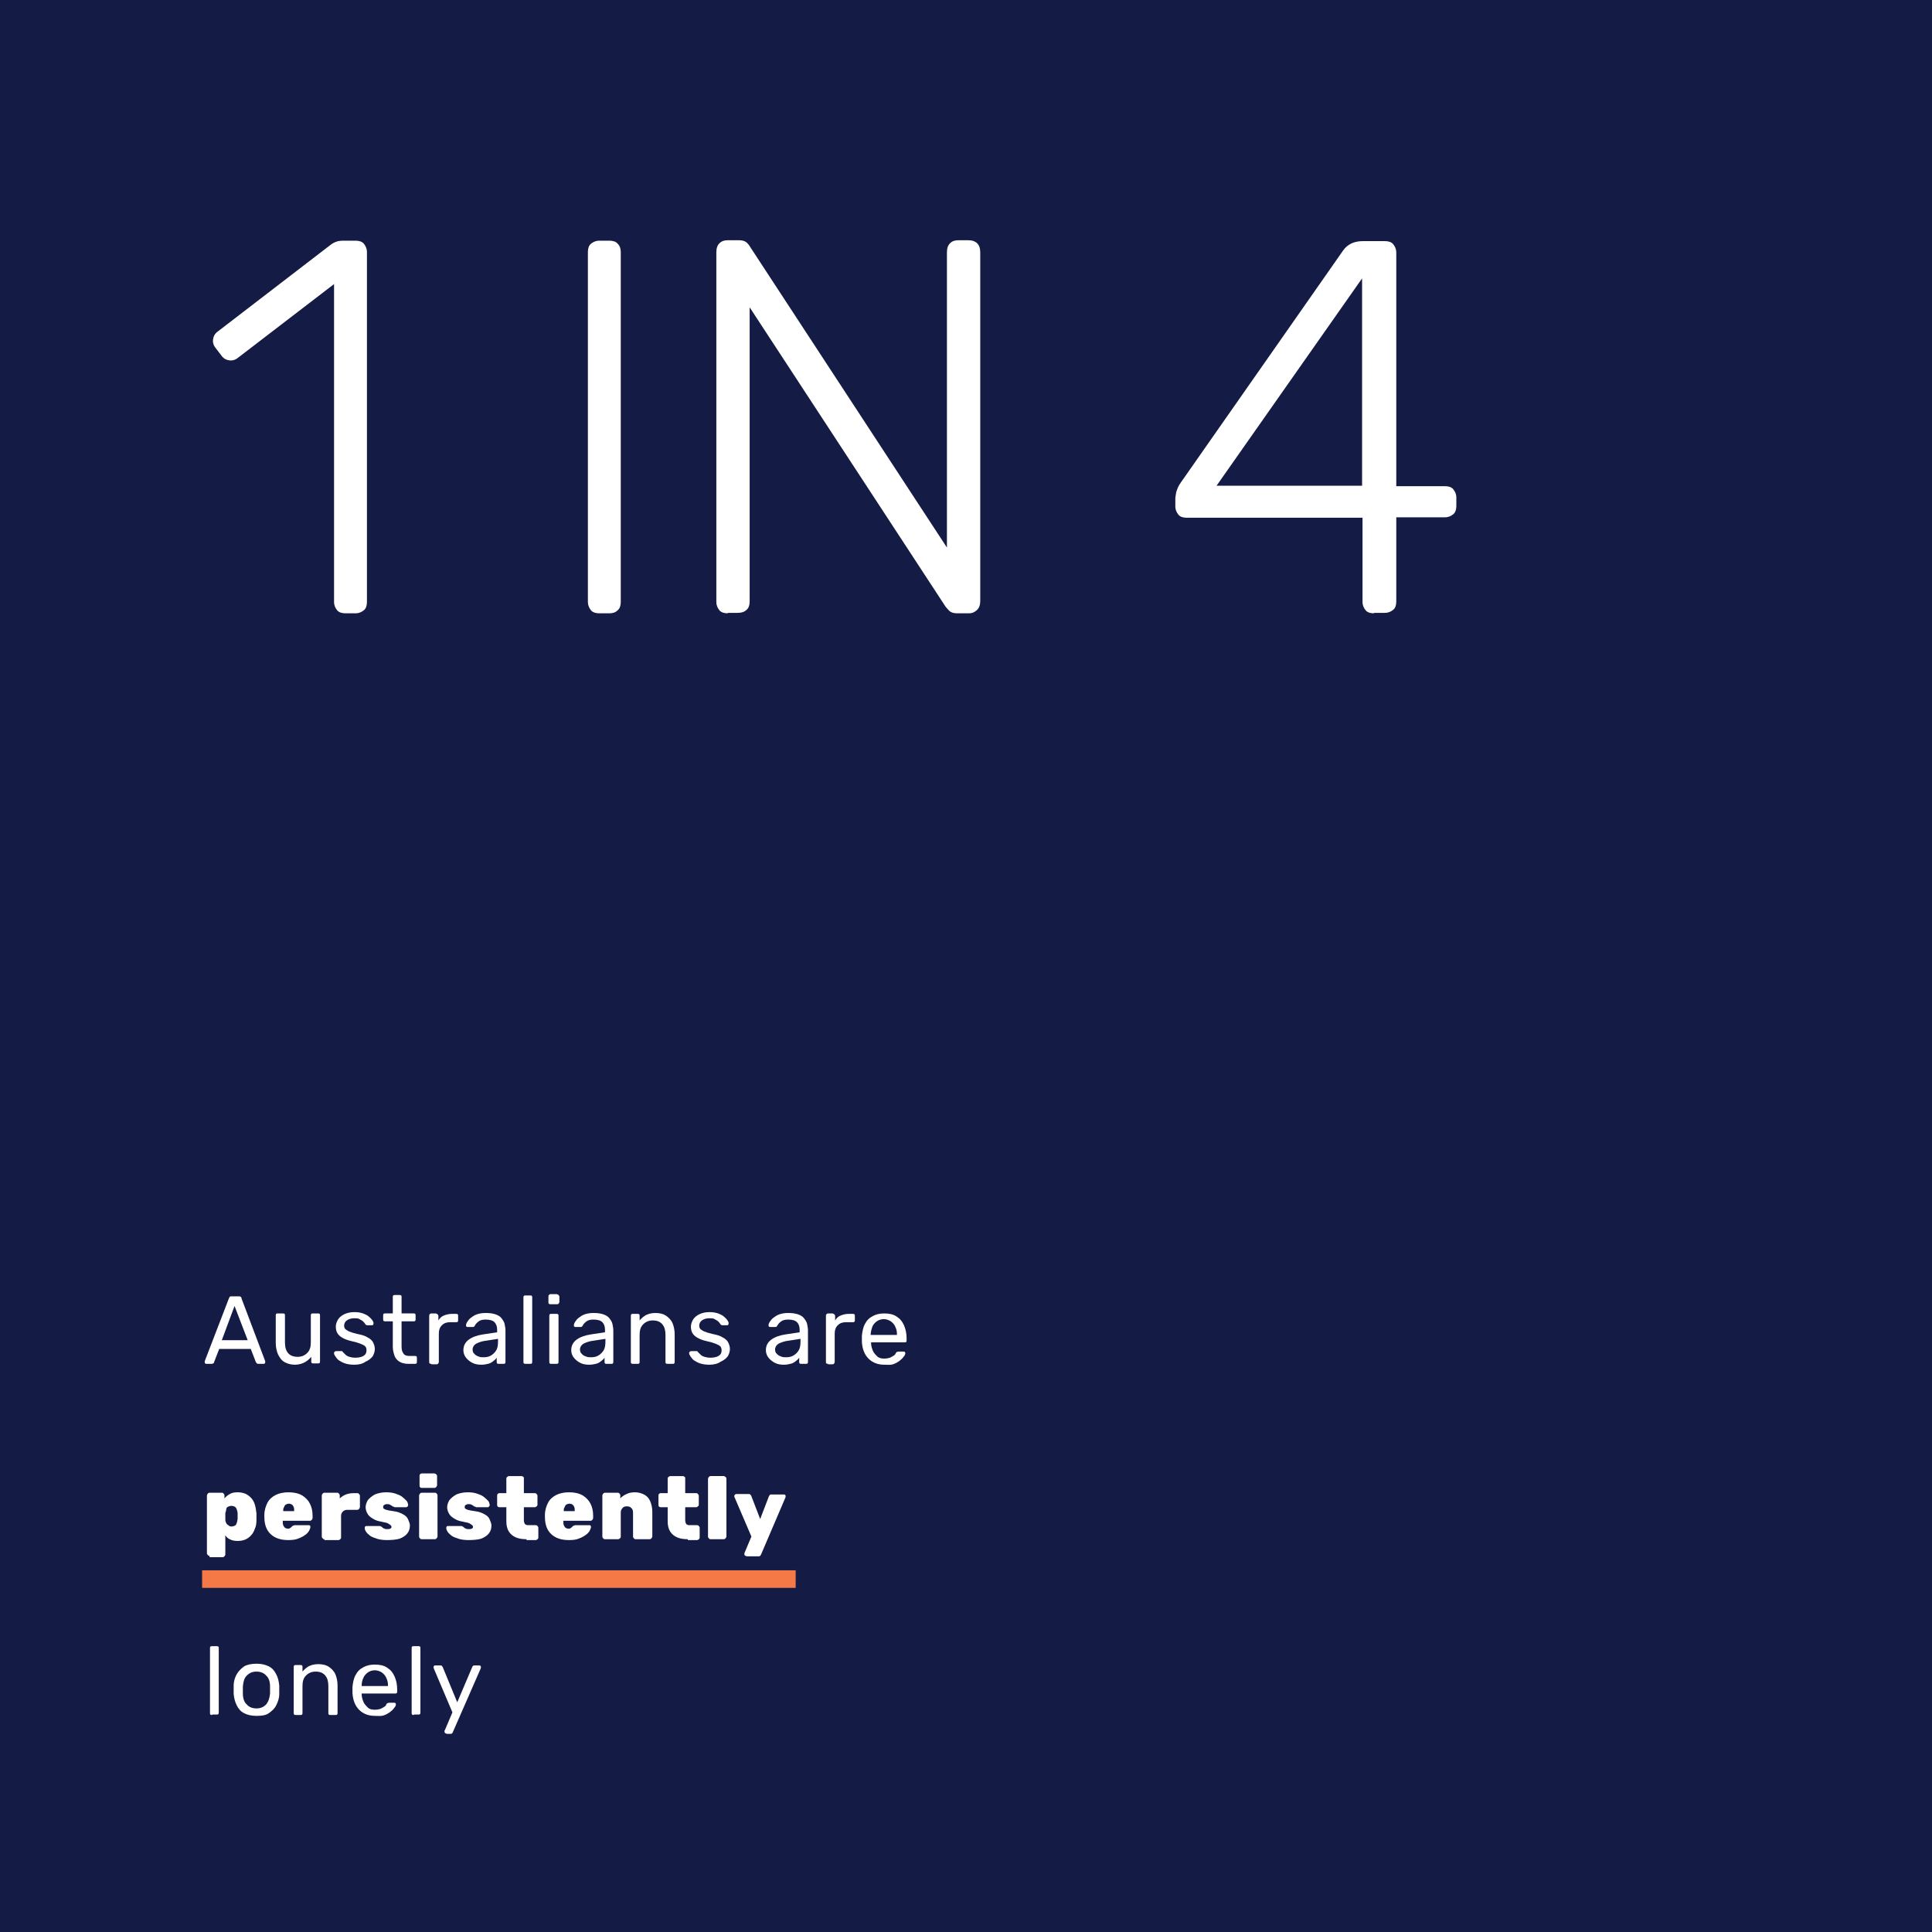 <?xml version="1.0" encoding="UTF-8"?>
<!-- Generator: Adobe Illustrator 28.2.0, SVG Export Plug-In . SVG Version: 6.00 Build 0)  -->
<svg xmlns="http://www.w3.org/2000/svg" xmlns:xlink="http://www.w3.org/1999/xlink" version="1.1" x="0px" y="0px" viewBox="0 0 440.7 440.7" style="enable-background:new 0 0 440.7 440.7;" xml:space="preserve">
<rect x="0" y="0" width="440.7" height="440.7" fill="#808080" stroke="none"/>
<style type="text/css">
	.st0{fill:#141B44;}
	.st1{clip-path:url(#SVGID_00000047047399377146044850000017635564842710420140_);}
	
		.st2{clip-path:url(#SVGID_00000047047399377146044850000017635564842710420140_);fill:none;stroke:#F47946;stroke-width:35.607;stroke-miterlimit:10;}
	.st3{fill:none;stroke:#F47946;stroke-width:35.607;stroke-miterlimit:10;}
	.st4{fill:none;stroke:#F47946;stroke-width:37.102;stroke-miterlimit:10;}
	.st5{fill:none;stroke:#F47946;stroke-width:40;stroke-linecap:round;stroke-linejoin:round;stroke-miterlimit:10;}
	.st6{fill:none;stroke:#FFFFFF;stroke-width:2.395;stroke-miterlimit:10;}
	
		.st7{clip-path:url(#SVGID_00000005241855175797256220000006278200230098615172_);fill:none;stroke:#F47946;stroke-width:37.102;stroke-miterlimit:10;}
	.st8{fill:none;stroke:#F47946;stroke-width:38.37;stroke-linecap:round;stroke-linejoin:round;stroke-miterlimit:10;}
	.st9{fill:#FFFFFF;}
	
		.st10{clip-path:url(#SVGID_00000146478964589577726200000007920381094581067945_);fill:none;stroke:#F47946;stroke-width:36.109;stroke-miterlimit:10;}
	.st11{fill:#161B3F;}
	.st12{fill:#F47946;}
	.st13{fill:none;stroke:#FFFFFF;stroke-width:2;stroke-miterlimit:10;}
	.st14{fill:none;stroke:#F47946;stroke-width:4;stroke-miterlimit:10;}
	.st15{opacity:0.73;}
	.st16{fill:none;stroke:#FFFFFF;stroke-width:2.336;stroke-miterlimit:10;}
	.st17{fill:none;stroke:#F47946;stroke-width:8.037;stroke-linecap:round;stroke-linejoin:round;stroke-miterlimit:10;}
	.st18{fill:none;stroke:#141B44;stroke-miterlimit:10;}
	.st19{clip-path:url(#SVGID_00000153707160026442722250000000727843652600601518_);}
	.st20{fill:none;stroke:#F47946;stroke-width:2;stroke-miterlimit:10;}
	.st21{clip-path:url(#SVGID_00000073723595297747043610000016060770944007187339_);}
	.st22{fill:none;stroke:#F47946;stroke-width:35.533;stroke-miterlimit:10;}
	.st23{clip-path:url(#SVGID_00000002349109886725836170000018244945207813241775_);}
	
		.st24{clip-path:url(#SVGID_00000002349109886725836170000018244945207813241775_);fill:none;stroke:#F47946;stroke-width:35.607;stroke-miterlimit:10;}
	.st25{fill:none;stroke:#F47946;stroke-width:43.981;stroke-linecap:round;stroke-linejoin:round;stroke-miterlimit:10;}
	.st26{opacity:0.5;fill:#FFFFFF;}
	.st27{fill:none;stroke:#141B44;stroke-width:1.262;stroke-miterlimit:10;}
	.st28{clip-path:url(#SVGID_00000131349607407908601180000002772208821078881159_);}
	.st29{fill:none;stroke:#FFFFFF;stroke-width:1.858;stroke-miterlimit:10;}
	.st30{clip-path:url(#SVGID_00000003823322491663908120000003758464594564330384_);}
	.st31{fill:none;stroke:#FFFFFF;stroke-width:3.426;stroke-miterlimit:10;}
	.st32{fill:none;stroke:#F47946;stroke-width:17.932;stroke-linecap:round;stroke-linejoin:round;stroke-miterlimit:10;}
	.st33{fill:none;stroke:#F47946;stroke-width:48.427;stroke-linecap:round;stroke-linejoin:round;stroke-miterlimit:10;}
	.st34{fill:none;stroke:#F47946;stroke-width:4.006;stroke-miterlimit:10;}
	.st35{fill:none;stroke:#FFFFFF;stroke-width:4.006;stroke-miterlimit:10;}
	.st36{fill:none;stroke:#141B44;stroke-width:4.006;stroke-miterlimit:10;}
	.st37{fill:none;stroke:#F47946;stroke-width:32.764;stroke-linecap:round;stroke-linejoin:round;stroke-miterlimit:10;}
	.st38{fill:none;stroke:#141B44;stroke-width:0.923;stroke-miterlimit:10;}
	.st39{fill:none;stroke:#F47946;stroke-width:32.459;stroke-linecap:round;stroke-linejoin:round;stroke-miterlimit:10;}
	.st40{opacity:0.44;}
	.st41{fill:none;}
	.st42{fill:none;stroke:#141B44;stroke-linecap:round;stroke-linejoin:round;stroke-miterlimit:10;}
	.st43{fill:#FFFFFF;stroke:#141B44;stroke-miterlimit:10;}
	.st44{clip-path:url(#SVGID_00000162335423020457663290000006317765713207192230_);}
	
		.st45{clip-path:url(#SVGID_00000162335423020457663290000006317765713207192230_);fill:none;stroke:#F47946;stroke-width:35.607;stroke-miterlimit:10;}
	.st46{fill:none;stroke:#F47946;stroke-width:46;stroke-linecap:round;stroke-linejoin:round;stroke-miterlimit:10;}
	.st47{fill:none;stroke:#F47946;stroke-width:9.352;stroke-linecap:round;stroke-linejoin:round;stroke-miterlimit:10;}
	.st48{clip-path:url(#SVGID_00000109712913179128379090000003614883130382222751_);}
	
		.st49{clip-path:url(#SVGID_00000109712913179128379090000003614883130382222751_);fill:none;stroke:#F47946;stroke-width:35.607;stroke-miterlimit:10;}
	.st50{clip-path:url(#SVGID_00000023971377234033655470000016343698919324767130_);}
	
		.st51{clip-path:url(#SVGID_00000023971377234033655470000016343698919324767130_);fill:none;stroke:#F47946;stroke-width:35.607;stroke-miterlimit:10;}
</style>
<g id="Layer_1">
	<g>
		<g>
			<path class="st9" d="M46.1,309.6c-0.1,0-0.2,0-0.3-0.1c-0.1-0.1-0.1-0.2-0.1-0.3c0-0.1,0-0.1,0-0.2l5-13c0.1-0.1,0.1-0.2,0.2-0.3     s0.2-0.1,0.4-0.1h1.4c0.2,0,0.3,0,0.4,0.1s0.2,0.2,0.2,0.3l4.9,13c0,0.1,0,0.2,0,0.2c0,0.1,0,0.2-0.1,0.3s-0.2,0.1-0.3,0.1h-1     c-0.2,0-0.3,0-0.4-0.1s-0.1-0.2-0.1-0.2l-1.1-2.8h-6.6l-1.1,2.8c0,0.1-0.1,0.1-0.1,0.2s-0.2,0.1-0.4,0.1H46.1z M49.3,304.7h5.4     l-2.7-7.1L49.3,304.7z"></path>
			<path class="st9" d="M64.4,309.8c-0.9,0-1.6-0.2-2.2-0.6c-0.6-0.4-1-0.9-1.4-1.6c-0.3-0.7-0.5-1.5-0.5-2.3v-5.6     c0-0.1,0-0.2,0.1-0.3c0.1-0.1,0.2-0.1,0.3-0.1h1c0.1,0,0.2,0,0.3,0.1c0.1,0.1,0.1,0.2,0.1,0.3v5.5c0,2,0.9,3,2.6,3     c0.8,0,1.5-0.3,2-0.8s0.8-1.3,0.8-2.2v-5.5c0-0.1,0-0.2,0.1-0.3c0.1-0.1,0.2-0.1,0.3-0.1h1c0.1,0,0.2,0,0.3,0.1     c0.1,0.1,0.1,0.2,0.1,0.3v9.5c0,0.1,0,0.2-0.1,0.3s-0.2,0.1-0.3,0.1h-0.9c-0.1,0-0.2,0-0.3-0.1c-0.1-0.1-0.1-0.2-0.1-0.3v-0.9     c-0.4,0.5-0.8,0.8-1.3,1.1C65.9,309.7,65.3,309.8,64.4,309.8z"></path>
			<path class="st9" d="M76.7,309.8c-0.7,0-1.4-0.1-1.9-0.3c-0.5-0.2-1-0.4-1.3-0.7c-0.3-0.3-0.6-0.5-0.8-0.8     c-0.2-0.3-0.3-0.5-0.3-0.6c0-0.1,0-0.3,0.1-0.3c0.1-0.1,0.2-0.1,0.3-0.1h0.9c0.1,0,0.1,0,0.2,0c0,0,0.1,0.1,0.2,0.2     c0.2,0.2,0.4,0.4,0.6,0.6c0.2,0.2,0.5,0.3,0.8,0.5c0.3,0.1,0.7,0.2,1.2,0.2c0.7,0,1.2-0.1,1.7-0.4c0.4-0.3,0.7-0.6,0.7-1.2     c0-0.3-0.1-0.6-0.3-0.8s-0.5-0.4-1-0.5c-0.5-0.2-1.1-0.3-1.9-0.5c-0.8-0.2-1.4-0.4-1.9-0.7c-0.5-0.3-0.8-0.6-1-1     c-0.2-0.4-0.3-0.8-0.3-1.3c0-0.5,0.1-1,0.4-1.4c0.3-0.5,0.7-0.8,1.3-1.1c0.6-0.3,1.3-0.4,2.1-0.4c0.7,0,1.3,0.1,1.8,0.3     c0.5,0.2,0.9,0.4,1.2,0.7c0.3,0.3,0.6,0.5,0.7,0.8s0.2,0.5,0.3,0.6c0,0.1,0,0.2-0.1,0.3c-0.1,0.1-0.2,0.1-0.3,0.1h-0.8     c-0.1,0-0.2,0-0.2-0.1s-0.1-0.1-0.2-0.1c-0.1-0.2-0.3-0.3-0.5-0.5c-0.2-0.2-0.4-0.3-0.7-0.4c-0.3-0.1-0.7-0.2-1.1-0.2     c-0.7,0-1.2,0.1-1.5,0.4s-0.5,0.6-0.5,1.1c0,0.3,0.1,0.5,0.2,0.7s0.4,0.4,0.8,0.5c0.4,0.2,1,0.3,1.8,0.5c0.9,0.2,1.6,0.4,2.1,0.7     c0.5,0.3,0.9,0.6,1.1,1c0.2,0.4,0.3,0.8,0.3,1.3c0,0.6-0.2,1.1-0.5,1.5c-0.3,0.5-0.8,0.8-1.4,1.1S77.7,309.8,76.7,309.8z"></path>
			<path class="st9" d="M87.9,309.6c-0.7,0-1.4-0.1-1.8-0.4c-0.5-0.3-0.8-0.7-1-1.2c-0.2-0.5-0.3-1.2-0.3-1.9v-5.3h-1.6     c-0.1,0-0.2,0-0.3-0.1s-0.1-0.2-0.1-0.3v-0.7c0-0.1,0-0.2,0.1-0.3c0.1-0.1,0.2-0.1,0.3-0.1h1.6v-3.3c0-0.1,0-0.2,0.1-0.3     c0.1-0.1,0.2-0.1,0.3-0.1h0.9c0.1,0,0.2,0,0.3,0.1s0.1,0.2,0.1,0.3v3.3h2.5c0.1,0,0.3,0,0.3,0.1c0.1,0.1,0.1,0.2,0.1,0.3v0.7     c0,0.1,0,0.2-0.1,0.3s-0.2,0.1-0.3,0.1h-2.5v5.1c0,0.6,0.1,1.1,0.3,1.5c0.2,0.4,0.6,0.5,1.1,0.5h1.2c0.1,0,0.2,0,0.3,0.1     s0.1,0.2,0.1,0.3v0.7c0,0.1,0,0.2-0.1,0.3s-0.2,0.1-0.3,0.1H87.9z"></path>
			<path class="st9" d="M92.6,309.6c-0.1,0-0.2,0-0.3-0.1s-0.1-0.2-0.1-0.3v-9.5c0-0.1,0-0.2,0.1-0.3c0.1-0.1,0.2-0.1,0.3-0.1h0.9     c0.1,0,0.2,0,0.3,0.1c0.1,0.1,0.1,0.2,0.1,0.3v0.9c0.3-0.5,0.6-0.8,1.1-1c0.5-0.2,1-0.3,1.7-0.3h0.8c0.1,0,0.2,0,0.3,0.1     c0.1,0.1,0.1,0.2,0.1,0.3v0.8c0,0.1,0,0.2-0.1,0.3s-0.2,0.1-0.3,0.1h-1.2c-0.7,0-1.3,0.2-1.7,0.6c-0.4,0.4-0.6,1-0.6,1.7v5.9     c0,0.1,0,0.2-0.1,0.3c-0.1,0.1-0.2,0.1-0.3,0.1H92.6z"></path>
			<path class="st9" d="M103.1,309.8c-0.7,0-1.3-0.1-1.8-0.4s-1-0.6-1.3-1.1c-0.3-0.5-0.5-1-0.5-1.5c0-0.9,0.4-1.7,1.1-2.2     c0.7-0.5,1.7-0.9,2.9-1.1l3-0.4v-0.6c0-0.6-0.2-1.1-0.6-1.5s-1-0.5-1.8-0.5c-0.6,0-1.1,0.1-1.4,0.4c-0.4,0.2-0.6,0.5-0.8,0.9     c-0.1,0.2-0.2,0.3-0.4,0.3h-0.9c-0.1,0-0.3,0-0.3-0.1c-0.1-0.1-0.1-0.2-0.1-0.3c0-0.2,0.1-0.4,0.2-0.7c0.2-0.3,0.4-0.6,0.7-0.9     c0.3-0.3,0.7-0.5,1.2-0.7c0.5-0.2,1.1-0.3,1.8-0.3c0.8,0,1.5,0.1,2,0.3c0.5,0.2,1,0.5,1.3,0.8c0.3,0.3,0.5,0.7,0.7,1.2     c0.1,0.4,0.2,0.9,0.2,1.3v6.5c0,0.1,0,0.2-0.1,0.3c-0.1,0.1-0.2,0.1-0.3,0.1h-0.9c-0.1,0-0.3,0-0.3-0.1c-0.1-0.1-0.1-0.2-0.1-0.3     v-0.9c-0.2,0.2-0.4,0.5-0.7,0.7c-0.3,0.2-0.7,0.4-1.1,0.6C104.2,309.8,103.7,309.8,103.1,309.8z M103.5,308.3     c0.5,0,1-0.1,1.5-0.4c0.5-0.2,0.8-0.6,1.1-1.1c0.3-0.5,0.4-1.1,0.4-1.9v-0.6l-2.3,0.3c-0.9,0.1-1.7,0.4-2.1,0.7     c-0.5,0.3-0.7,0.7-0.7,1.2c0,0.4,0.1,0.7,0.3,0.9s0.5,0.4,0.8,0.6S103.1,308.3,103.5,308.3z"></path>
			<path class="st9" d="M112.2,309.6c-0.1,0-0.2,0-0.3-0.1s-0.1-0.2-0.1-0.3v-13.3c0-0.1,0-0.2,0.1-0.3s0.2-0.1,0.3-0.1h0.9     c0.1,0,0.3,0,0.3,0.1s0.1,0.2,0.1,0.3v13.3c0,0.1,0,0.2-0.1,0.3s-0.2,0.1-0.3,0.1H112.2z"></path>
			<path class="st9" d="M117.4,297.3c-0.1,0-0.2,0-0.3-0.1c-0.1-0.1-0.1-0.2-0.1-0.3v-1.1c0-0.1,0-0.2,0.1-0.3     c0.1-0.1,0.2-0.1,0.3-0.1h1.3c0.1,0,0.2,0,0.3,0.1s0.1,0.2,0.1,0.3v1.1c0,0.1,0,0.2-0.1,0.3c-0.1,0.1-0.2,0.1-0.3,0.1H117.4z      M117.6,309.6c-0.1,0-0.2,0-0.3-0.1s-0.1-0.2-0.1-0.3v-9.5c0-0.1,0-0.2,0.1-0.3c0.1-0.1,0.2-0.1,0.3-0.1h1c0.1,0,0.2,0,0.3,0.1     c0.1,0.1,0.1,0.2,0.1,0.3v9.5c0,0.1,0,0.2-0.1,0.3c-0.1,0.1-0.2,0.1-0.3,0.1H117.6z"></path>
			<path class="st9" d="M125.4,309.8c-0.7,0-1.3-0.1-1.8-0.4s-1-0.6-1.3-1.1c-0.3-0.5-0.5-1-0.5-1.5c0-0.9,0.4-1.7,1.1-2.2     c0.7-0.5,1.7-0.9,2.9-1.1l3-0.4v-0.6c0-0.6-0.2-1.1-0.6-1.5c-0.4-0.4-1-0.5-1.8-0.5c-0.6,0-1.1,0.1-1.4,0.4     c-0.4,0.2-0.6,0.5-0.8,0.9c-0.1,0.2-0.2,0.3-0.4,0.3h-0.9c-0.1,0-0.3,0-0.3-0.1c-0.1-0.1-0.1-0.2-0.1-0.3c0-0.2,0.1-0.4,0.2-0.7     c0.2-0.3,0.4-0.6,0.7-0.9c0.3-0.3,0.7-0.5,1.2-0.7c0.5-0.2,1.1-0.3,1.8-0.3c0.8,0,1.5,0.1,2,0.3c0.5,0.2,1,0.5,1.3,0.8     c0.3,0.3,0.5,0.7,0.7,1.2c0.1,0.4,0.2,0.9,0.2,1.3v6.5c0,0.1,0,0.2-0.1,0.3c-0.1,0.1-0.2,0.1-0.3,0.1h-0.9c-0.1,0-0.3,0-0.3-0.1     c-0.1-0.1-0.1-0.2-0.1-0.3v-0.9c-0.2,0.2-0.4,0.5-0.7,0.7c-0.3,0.2-0.7,0.4-1.1,0.6C126.6,309.8,126,309.8,125.4,309.8z      M125.8,308.3c0.5,0,1-0.1,1.5-0.4c0.5-0.2,0.8-0.6,1.1-1.1c0.3-0.5,0.4-1.1,0.4-1.9v-0.6l-2.3,0.3c-0.9,0.1-1.7,0.4-2.1,0.7     c-0.5,0.3-0.7,0.7-0.7,1.2c0,0.4,0.1,0.7,0.3,0.9s0.5,0.4,0.8,0.6S125.5,308.3,125.8,308.3z"></path>
			<path class="st9" d="M134.5,309.6c-0.1,0-0.2,0-0.3-0.1s-0.1-0.2-0.1-0.3v-9.5c0-0.1,0-0.2,0.1-0.3c0.1-0.1,0.2-0.1,0.3-0.1h0.9     c0.1,0,0.2,0,0.3,0.1c0.1,0.1,0.1,0.2,0.1,0.3v0.9c0.3-0.5,0.8-0.8,1.3-1.1c0.5-0.3,1.2-0.4,2-0.4c0.9,0,1.6,0.2,2.2,0.6     c0.6,0.4,1.1,0.9,1.4,1.6c0.3,0.7,0.5,1.5,0.5,2.4v5.6c0,0.1,0,0.2-0.1,0.3c-0.1,0.1-0.2,0.1-0.3,0.1h-1c-0.1,0-0.2,0-0.3-0.1     s-0.1-0.2-0.1-0.3v-5.5c0-0.9-0.2-1.7-0.7-2.2c-0.5-0.5-1.1-0.8-2-0.8c-0.8,0-1.5,0.3-2,0.8c-0.5,0.5-0.8,1.3-0.8,2.2v5.5     c0,0.1,0,0.2-0.1,0.3c-0.1,0.1-0.2,0.1-0.3,0.1H134.5z"></path>
			<path class="st9" d="M150.3,309.8c-0.7,0-1.4-0.1-1.9-0.3c-0.5-0.2-1-0.4-1.3-0.7c-0.3-0.3-0.6-0.5-0.8-0.8     c-0.2-0.3-0.3-0.5-0.3-0.6c0-0.1,0-0.3,0.1-0.3c0.1-0.1,0.2-0.1,0.3-0.1h0.9c0.1,0,0.1,0,0.2,0c0,0,0.1,0.1,0.2,0.2     c0.2,0.2,0.4,0.4,0.6,0.6c0.2,0.2,0.5,0.3,0.8,0.5c0.3,0.1,0.7,0.2,1.2,0.2c0.7,0,1.2-0.1,1.7-0.4c0.4-0.3,0.7-0.6,0.7-1.2     c0-0.3-0.1-0.6-0.3-0.8s-0.5-0.4-1-0.5c-0.5-0.2-1.1-0.3-1.9-0.5c-0.8-0.2-1.4-0.4-1.9-0.7c-0.5-0.3-0.8-0.6-1-1     c-0.2-0.4-0.3-0.8-0.3-1.3c0-0.5,0.1-1,0.4-1.4c0.3-0.5,0.7-0.8,1.3-1.1c0.6-0.3,1.3-0.4,2.1-0.4c0.7,0,1.3,0.1,1.8,0.3     c0.5,0.2,0.9,0.4,1.2,0.7c0.3,0.3,0.6,0.5,0.7,0.8s0.2,0.5,0.3,0.6c0,0.1,0,0.2-0.1,0.3c-0.1,0.1-0.2,0.1-0.3,0.1h-0.8     c-0.1,0-0.2,0-0.2-0.1s-0.1-0.1-0.2-0.1c-0.1-0.2-0.3-0.3-0.5-0.5c-0.2-0.2-0.4-0.3-0.7-0.4c-0.3-0.1-0.7-0.2-1.1-0.2     c-0.7,0-1.2,0.1-1.5,0.4s-0.5,0.6-0.5,1.1c0,0.3,0.1,0.5,0.2,0.7s0.4,0.4,0.8,0.5c0.4,0.2,1,0.3,1.8,0.5c0.9,0.2,1.6,0.4,2.1,0.7     c0.5,0.3,0.9,0.6,1.1,1c0.2,0.4,0.3,0.8,0.3,1.3c0,0.6-0.2,1.1-0.5,1.5c-0.3,0.5-0.8,0.8-1.4,1.1S151.3,309.8,150.3,309.8z"></path>
			<path class="st9" d="M164,309.6c-0.1,0-0.2,0-0.3-0.1s-0.1-0.2-0.1-0.3v-8.4h-1.7c-0.1,0-0.2,0-0.3-0.1s-0.1-0.2-0.1-0.3v-0.7     c0-0.1,0-0.2,0.1-0.3c0.1-0.1,0.2-0.1,0.3-0.1h1.7v-1c0-0.7,0.1-1.3,0.3-1.8c0.2-0.5,0.6-0.9,1.1-1.2c0.5-0.3,1.2-0.4,2-0.4h1.2     c0.1,0,0.2,0,0.3,0.1c0.1,0.1,0.1,0.2,0.1,0.3v0.7c0,0.1,0,0.2-0.1,0.3c-0.1,0.1-0.2,0.1-0.3,0.1H167c-0.6,0-1.1,0.2-1.3,0.5     s-0.3,0.8-0.3,1.4v0.9h2.6c0.1,0,0.2,0,0.3,0.1c0.1,0.1,0.1,0.2,0.1,0.3v0.7c0,0.1,0,0.2-0.1,0.3s-0.2,0.1-0.3,0.1h-2.6v8.4     c0,0.1,0,0.2-0.1,0.3c-0.1,0.1-0.2,0.1-0.3,0.1H164z"></path>
			<path class="st9" d="M174.7,309.8c-1.4,0-2.5-0.4-3.3-1.3s-1.3-2-1.3-3.5c0-0.2,0-0.4,0-0.7c0-0.3,0-0.5,0-0.7     c0.1-0.9,0.3-1.8,0.7-2.5c0.4-0.7,0.9-1.3,1.6-1.7c0.7-0.4,1.5-0.6,2.4-0.6c1,0,1.9,0.2,2.6,0.6c0.7,0.4,1.2,1,1.6,1.8     c0.4,0.8,0.5,1.7,0.5,2.8v0.3c0,0.1,0,0.3-0.1,0.3s-0.2,0.1-0.3,0.1H172c0,0,0,0,0,0.1s0,0.1,0,0.1c0,0.5,0.1,1.1,0.4,1.5     c0.2,0.5,0.5,0.9,0.9,1.2c0.4,0.3,0.9,0.4,1.4,0.4c0.5,0,0.9-0.1,1.2-0.2c0.3-0.1,0.6-0.3,0.8-0.5c0.2-0.2,0.3-0.3,0.4-0.4     c0.1-0.2,0.2-0.3,0.3-0.3c0.1,0,0.2,0,0.3,0h1c0.1,0,0.2,0,0.3,0.1c0.1,0.1,0.1,0.2,0.1,0.3c0,0.2-0.1,0.4-0.3,0.7     s-0.5,0.6-0.9,0.9c-0.4,0.3-0.8,0.5-1.4,0.7C176,309.7,175.4,309.8,174.7,309.8z M172,303.7h5.5v-0.1c0-0.6-0.1-1.1-0.3-1.6     s-0.5-0.8-1-1.1c-0.4-0.3-0.9-0.4-1.5-0.4s-1.1,0.1-1.5,0.4s-0.7,0.6-0.9,1.1C172.1,302.5,172,303,172,303.7L172,303.7z"></path>
			<path class="st9" d="M186.4,309.8c-1.4,0-2.5-0.4-3.3-1.3s-1.3-2-1.3-3.5c0-0.2,0-0.4,0-0.7c0-0.3,0-0.5,0-0.7     c0.1-0.9,0.3-1.8,0.7-2.5c0.4-0.7,0.9-1.3,1.6-1.7c0.7-0.4,1.5-0.6,2.4-0.6c1,0,1.9,0.2,2.6,0.6c0.7,0.4,1.2,1,1.6,1.8     c0.4,0.8,0.5,1.7,0.5,2.8v0.3c0,0.1,0,0.3-0.1,0.3s-0.2,0.1-0.3,0.1h-6.9c0,0,0,0,0,0.1s0,0.1,0,0.1c0,0.5,0.1,1.1,0.4,1.5     c0.2,0.5,0.5,0.9,0.9,1.2c0.4,0.3,0.9,0.4,1.4,0.4c0.5,0,0.9-0.1,1.2-0.2c0.3-0.1,0.6-0.3,0.8-0.5c0.2-0.2,0.3-0.3,0.4-0.4     c0.1-0.2,0.2-0.3,0.3-0.3c0.1,0,0.2,0,0.3,0h1c0.1,0,0.2,0,0.3,0.1c0.1,0.1,0.1,0.2,0.1,0.3c0,0.2-0.1,0.4-0.3,0.7     s-0.5,0.6-0.9,0.9c-0.4,0.3-0.8,0.5-1.4,0.7C187.7,309.7,187.1,309.8,186.4,309.8z M183.7,303.7h5.5v-0.1c0-0.6-0.1-1.1-0.3-1.6     s-0.5-0.8-1-1.1c-0.4-0.3-0.9-0.4-1.5-0.4s-1.1,0.1-1.5,0.4s-0.7,0.6-0.9,1.1C183.8,302.5,183.7,303,183.7,303.7L183.7,303.7z"></path>
			<path class="st9" d="M194.5,309.6c-0.1,0-0.2,0-0.3-0.1s-0.1-0.2-0.1-0.3v-13.3c0-0.1,0-0.2,0.1-0.3s0.2-0.1,0.3-0.1h0.9     c0.1,0,0.3,0,0.3,0.1s0.1,0.2,0.1,0.3v13.3c0,0.1,0,0.2-0.1,0.3s-0.2,0.1-0.3,0.1H194.5z"></path>
			<path class="st9" d="M46.8,349.7c-0.1,0-0.3,0-0.4-0.2c-0.1-0.1-0.2-0.2-0.2-0.4V336c0-0.1,0.1-0.3,0.2-0.4     c0.1-0.1,0.2-0.2,0.4-0.2h3c0.1,0,0.3,0.1,0.4,0.2c0.1,0.1,0.2,0.2,0.2,0.4v13.2c0,0.1-0.1,0.3-0.2,0.4c-0.1,0.1-0.2,0.2-0.4,0.2     H46.8z"></path>
			<path class="st9" d="M58.2,349.9c-1.2,0-2.2-0.2-3-0.5c-0.8-0.3-1.4-0.9-1.9-1.5s-0.7-1.5-0.7-2.4c0-0.3,0-0.6,0-0.9     c0-0.3,0-0.6,0-0.9c0.1-1,0.3-1.8,0.8-2.4s1.1-1.2,1.9-1.5c0.8-0.3,1.8-0.5,2.9-0.5s2.1,0.2,2.9,0.5c0.8,0.3,1.4,0.9,1.9,1.5     s0.7,1.5,0.8,2.4c0,0.3,0,0.6,0,0.9c0,0.3,0,0.6,0,0.9c-0.1,0.9-0.3,1.8-0.7,2.4c-0.4,0.7-1,1.2-1.9,1.5     C60.3,349.7,59.3,349.9,58.2,349.9z M58.2,347.1c0.5,0,0.8-0.1,1-0.4s0.3-0.7,0.3-1.3c0-0.2,0-0.5,0-0.8c0-0.3,0-0.6,0-0.8     c0-0.6-0.1-1-0.3-1.3c-0.2-0.3-0.5-0.5-1-0.5c-0.5,0-0.8,0.2-1,0.5c-0.2,0.3-0.3,0.7-0.3,1.3c0,0.2,0,0.5,0,0.8     c0,0.3,0,0.6,0,0.8c0,0.6,0.2,1,0.3,1.3S57.7,347.1,58.2,347.1z"></path>
			<path class="st9" d="M66.5,349.7c-0.1,0-0.3,0-0.4-0.2c-0.1-0.1-0.2-0.2-0.2-0.4v-9.4c0-0.1,0.1-0.3,0.2-0.4     c0.1-0.1,0.2-0.2,0.4-0.2h2.9c0.1,0,0.3,0,0.4,0.2c0.1,0.1,0.2,0.2,0.2,0.4v0.7c0.3-0.4,0.8-0.7,1.4-1c0.6-0.3,1.2-0.4,2-0.4     c0.7,0,1.4,0.2,2,0.5c0.6,0.3,1.1,0.8,1.4,1.5s0.5,1.5,0.5,2.5v5.6c0,0.1-0.1,0.3-0.2,0.4c-0.1,0.1-0.2,0.2-0.4,0.2h-3.2     c-0.1,0-0.3,0-0.4-0.2c-0.1-0.1-0.1-0.2-0.1-0.4v-5.4c0-0.5-0.1-0.9-0.4-1.1c-0.2-0.3-0.6-0.4-1-0.4c-0.4,0-0.8,0.1-1,0.4     c-0.3,0.3-0.4,0.6-0.4,1.1v5.4c0,0.1-0.1,0.3-0.2,0.4c-0.1,0.1-0.2,0.2-0.4,0.2H66.5z"></path>
			<path class="st9" d="M84.8,349.9c-1.7,0-3-0.4-4-1.3c-1-0.9-1.5-2.2-1.5-4c0-0.1,0-0.1,0-0.2s0-0.2,0-0.2c0-1.1,0.3-2,0.7-2.8     c0.4-0.8,1.1-1.4,1.9-1.8c0.8-0.4,1.8-0.6,2.9-0.6c1.2,0,2.2,0.2,3.1,0.7c0.8,0.5,1.4,1.1,1.8,1.9c0.4,0.8,0.6,1.7,0.6,2.7v0.6     c0,0.1-0.1,0.3-0.2,0.4c-0.1,0.1-0.2,0.2-0.4,0.2h-6.2c0,0.1,0,0.1,0,0.1c0,0.3,0,0.6,0.1,0.9s0.2,0.4,0.4,0.6s0.4,0.2,0.7,0.2     c0.2,0,0.3,0,0.4-0.1c0.1-0.1,0.2-0.1,0.3-0.2c0.1-0.1,0.2-0.2,0.2-0.2c0.1-0.1,0.2-0.2,0.3-0.2c0.1,0,0.2-0.1,0.4-0.1h3.1     c0.1,0,0.2,0,0.3,0.1s0.1,0.2,0.1,0.3c0,0.2-0.1,0.5-0.3,0.9c-0.2,0.3-0.5,0.7-1,1c-0.4,0.3-1,0.6-1.6,0.8     C86.4,349.8,85.7,349.9,84.8,349.9z M83.5,343.3H86v0c0-0.4,0-0.7-0.1-0.9c-0.1-0.3-0.2-0.4-0.4-0.6c-0.2-0.1-0.4-0.2-0.7-0.2     c-0.3,0-0.5,0.1-0.7,0.2c-0.2,0.1-0.3,0.3-0.4,0.6C83.6,342.6,83.5,342.9,83.5,343.3L83.5,343.3z"></path>
			<path class="st9" d="M92.9,349.7c-0.1,0-0.3,0-0.4-0.2c-0.1-0.1-0.2-0.2-0.2-0.4V336c0-0.1,0.1-0.3,0.2-0.4     c0.1-0.1,0.2-0.2,0.4-0.2h3c0.1,0,0.3,0.1,0.4,0.2c0.1,0.1,0.2,0.2,0.2,0.4v13.2c0,0.1-0.1,0.3-0.2,0.4c-0.1,0.1-0.2,0.2-0.4,0.2     H92.9z"></path>
			<path class="st9" d="M101,353.5c-0.1,0-0.2,0-0.3-0.1s-0.1-0.2-0.1-0.3c0,0,0-0.1,0-0.1c0,0,0-0.1,0-0.1l1.6-3.8l-3.9-9.1     c0-0.1,0-0.1,0-0.2c0-0.1,0.1-0.2,0.2-0.3c0.1-0.1,0.2-0.1,0.3-0.1h2.8c0.2,0,0.3,0,0.4,0.2c0.1,0.1,0.2,0.2,0.2,0.3l2,5.2l2-5.2     c0.1-0.1,0.1-0.2,0.2-0.3c0.1-0.1,0.2-0.1,0.4-0.1h2.8c0.1,0,0.2,0,0.3,0.1c0.1,0.1,0.1,0.2,0.1,0.3c0,0.1,0,0.2,0,0.2l-5.6,13.1     c-0.1,0.1-0.1,0.2-0.2,0.3s-0.2,0.1-0.4,0.1H101z"></path>
			<path class="st9" d="M49.6,390c-0.7,0-1.3-0.1-1.8-0.4s-1-0.6-1.3-1.1c-0.3-0.5-0.5-1-0.5-1.5c0-0.9,0.4-1.7,1.1-2.2     c0.7-0.5,1.7-0.9,2.9-1.1l3-0.4v-0.6c0-0.6-0.2-1.1-0.6-1.5s-1-0.5-1.8-0.5c-0.6,0-1.1,0.1-1.4,0.4c-0.4,0.2-0.6,0.5-0.8,0.9     c-0.1,0.2-0.2,0.3-0.4,0.3h-0.9c-0.1,0-0.3,0-0.3-0.1c-0.1-0.1-0.1-0.2-0.1-0.3c0-0.2,0.1-0.4,0.2-0.7c0.2-0.3,0.4-0.6,0.7-0.9     c0.3-0.3,0.7-0.5,1.2-0.7c0.5-0.2,1.1-0.3,1.8-0.3c0.8,0,1.5,0.1,2,0.3c0.5,0.2,1,0.5,1.3,0.8c0.3,0.3,0.5,0.7,0.7,1.2     c0.1,0.4,0.2,0.9,0.2,1.3v6.5c0,0.1,0,0.2-0.1,0.3c-0.1,0.1-0.2,0.1-0.3,0.1h-0.9c-0.1,0-0.3,0-0.3-0.1c-0.1-0.1-0.1-0.2-0.1-0.3     v-0.9c-0.2,0.2-0.4,0.5-0.7,0.7c-0.3,0.2-0.7,0.4-1.1,0.6C50.8,389.9,50.3,390,49.6,390z M50.1,388.5c0.5,0,1-0.1,1.5-0.4     c0.5-0.2,0.8-0.6,1.1-1.1c0.3-0.5,0.4-1.1,0.4-1.9v-0.6l-2.3,0.3c-0.9,0.1-1.7,0.4-2.1,0.7c-0.5,0.3-0.7,0.7-0.7,1.2     c0,0.4,0.1,0.7,0.3,0.9s0.5,0.4,0.8,0.6S49.7,388.5,50.1,388.5z"></path>
			<path class="st9" d="M62.3,389.8c-0.7,0-1.4-0.1-1.8-0.4c-0.5-0.3-0.8-0.7-1-1.2c-0.2-0.5-0.3-1.2-0.3-1.9v-5.3h-1.6     c-0.1,0-0.2,0-0.3-0.1s-0.1-0.2-0.1-0.3v-0.7c0-0.1,0-0.2,0.1-0.3c0.1-0.1,0.2-0.1,0.3-0.1h1.6V376c0-0.1,0-0.2,0.1-0.3     c0.1-0.1,0.2-0.1,0.3-0.1h0.9c0.1,0,0.2,0,0.3,0.1s0.1,0.2,0.1,0.3v3.3h2.5c0.1,0,0.3,0,0.3,0.1c0.1,0.1,0.1,0.2,0.1,0.3v0.7     c0,0.1,0,0.2-0.1,0.3s-0.2,0.1-0.3,0.1H61v5.1c0,0.6,0.1,1.1,0.3,1.5c0.2,0.4,0.6,0.5,1.1,0.5h1.2c0.1,0,0.2,0,0.3,0.1     c0.1,0.1,0.1,0.2,0.1,0.3v0.7c0,0.1,0,0.2-0.1,0.3c-0.1,0.1-0.2,0.1-0.3,0.1H62.3z"></path>
			<path class="st9" d="M74.9,390c-0.7,0-1.3-0.1-1.8-0.4s-1-0.6-1.3-1.1c-0.3-0.5-0.5-1-0.5-1.5c0-0.9,0.4-1.7,1.1-2.2     c0.7-0.5,1.7-0.9,2.9-1.1l3-0.4v-0.6c0-0.6-0.2-1.1-0.6-1.5s-1-0.5-1.8-0.5c-0.6,0-1.1,0.1-1.4,0.4c-0.4,0.2-0.6,0.5-0.8,0.9     c-0.1,0.2-0.2,0.3-0.4,0.3h-0.9c-0.1,0-0.3,0-0.3-0.1c-0.1-0.1-0.1-0.2-0.1-0.3c0-0.2,0.1-0.4,0.2-0.7c0.2-0.3,0.4-0.6,0.7-0.9     c0.3-0.3,0.7-0.5,1.2-0.7c0.5-0.2,1.1-0.3,1.8-0.3c0.8,0,1.5,0.1,2,0.3c0.5,0.2,1,0.5,1.3,0.8c0.3,0.3,0.5,0.7,0.7,1.2     c0.1,0.4,0.2,0.9,0.2,1.3v6.5c0,0.1,0,0.2-0.1,0.3c-0.1,0.1-0.2,0.1-0.3,0.1h-0.9c-0.1,0-0.3,0-0.3-0.1c-0.1-0.1-0.1-0.2-0.1-0.3     v-0.9c-0.2,0.2-0.4,0.5-0.7,0.7c-0.3,0.2-0.7,0.4-1.1,0.6C76.1,389.9,75.5,390,74.9,390z M75.3,388.5c0.5,0,1-0.1,1.5-0.4     c0.5-0.2,0.8-0.6,1.1-1.1c0.3-0.5,0.4-1.1,0.4-1.9v-0.6l-2.3,0.3c-0.9,0.1-1.7,0.4-2.1,0.7c-0.5,0.3-0.7,0.7-0.7,1.2     c0,0.4,0.1,0.7,0.3,0.9s0.5,0.4,0.8,0.6S75,388.5,75.3,388.5z"></path>
			<path class="st9" d="M84,389.8c-0.1,0-0.2,0-0.3-0.1s-0.1-0.2-0.1-0.3v-9.5c0-0.1,0-0.2,0.1-0.3c0.1-0.1,0.2-0.1,0.3-0.1H85     c0.1,0,0.2,0,0.3,0.1c0.1,0.1,0.1,0.2,0.1,0.3v0.9c0.3-0.5,0.8-0.8,1.3-1.1c0.5-0.3,1.2-0.4,2-0.4c0.9,0,1.6,0.2,2.2,0.6     c0.6,0.4,1.1,0.9,1.4,1.6c0.3,0.7,0.5,1.5,0.5,2.4v5.6c0,0.1,0,0.2-0.1,0.3c-0.1,0.1-0.2,0.1-0.3,0.1h-1c-0.1,0-0.2,0-0.3-0.1     s-0.1-0.2-0.1-0.3v-5.5c0-0.9-0.2-1.7-0.7-2.2c-0.5-0.5-1.1-0.8-2-0.8c-0.8,0-1.5,0.3-2,0.8c-0.5,0.5-0.8,1.3-0.8,2.2v5.5     c0,0.1,0,0.2-0.1,0.3c-0.1,0.1-0.2,0.1-0.3,0.1H84z"></path>
			<path class="st9" d="M97.7,393.6c-0.1,0-0.2,0-0.3-0.1s-0.1-0.2-0.1-0.3c0-0.1,0-0.1,0-0.2c0-0.1,0-0.1,0.1-0.2l1.5-3.7l-3.8-9     c-0.1-0.2-0.1-0.3-0.1-0.3c0-0.1,0-0.2,0.1-0.3s0.2-0.1,0.3-0.1h1c0.1,0,0.3,0,0.3,0.1c0.1,0.1,0.1,0.1,0.1,0.2l3,7.3l3.1-7.3     c0-0.1,0.1-0.2,0.2-0.2c0.1-0.1,0.2-0.1,0.3-0.1h0.9c0.1,0,0.2,0,0.3,0.1s0.1,0.2,0.1,0.3c0,0.1,0,0.2-0.1,0.4l-5.7,13.1     c0,0.1-0.1,0.2-0.2,0.2c-0.1,0.1-0.2,0.1-0.3,0.1H97.7z"></path>
			<path class="st9" d="M116.7,394.2c-0.9,0-1.7-0.1-2.2-0.4c-0.6-0.2-1-0.5-1.4-0.9c-0.3-0.3-0.6-0.7-0.7-1     c-0.1-0.3-0.2-0.6-0.2-0.8c0-0.1,0-0.2,0.1-0.3c0.1-0.1,0.2-0.1,0.3-0.1h1c0.1,0,0.2,0,0.3,0.1c0.1,0.1,0.1,0.2,0.2,0.3     c0.1,0.2,0.2,0.4,0.4,0.7s0.4,0.5,0.7,0.6c0.3,0.2,0.8,0.3,1.4,0.3c0.6,0,1.2-0.1,1.6-0.3c0.4-0.2,0.8-0.5,1-0.9     c0.2-0.4,0.3-1,0.3-1.7v-1.4c-0.3,0.4-0.7,0.8-1.3,1c-0.5,0.3-1.2,0.4-2,0.4c-0.7,0-1.4-0.1-1.9-0.4s-1-0.6-1.3-1.1     c-0.3-0.4-0.6-1-0.8-1.5c-0.2-0.6-0.3-1.2-0.3-1.8c0-0.4,0-0.7,0-1.1c0-0.6,0.1-1.2,0.3-1.8c0.2-0.6,0.4-1.1,0.8-1.5     c0.3-0.5,0.8-0.8,1.3-1.1s1.2-0.4,1.9-0.4c0.8,0,1.5,0.1,2,0.4c0.5,0.3,1,0.7,1.3,1.1v-0.9c0-0.1,0-0.2,0.1-0.3     c0.1-0.1,0.2-0.1,0.3-0.1h0.9c0.1,0,0.2,0,0.3,0.1c0.1,0.1,0.1,0.2,0.1,0.3v9.7c0,0.9-0.2,1.7-0.5,2.4s-0.8,1.2-1.5,1.6     C118.7,394,117.8,394.2,116.7,394.2z M116.6,388.2c0.7,0,1.2-0.2,1.6-0.5c0.4-0.3,0.7-0.7,0.9-1.2c0.2-0.5,0.3-0.9,0.3-1.4     c0-0.2,0-0.4,0-0.7c0-0.3,0-0.5,0-0.7c0-0.5-0.1-1-0.3-1.4c-0.2-0.5-0.5-0.9-0.9-1.2c-0.4-0.3-0.9-0.5-1.6-0.5s-1.2,0.2-1.6,0.5     c-0.4,0.3-0.7,0.7-0.9,1.2c-0.2,0.5-0.3,1-0.3,1.6c0,0.3,0,0.7,0,1.1c0,0.6,0.1,1.1,0.3,1.6c0.2,0.5,0.5,0.9,0.9,1.2     C115.4,388.1,116,388.2,116.6,388.2z"></path>
			<path class="st9" d="M125.2,377.4c-0.1,0-0.2,0-0.3-0.1c-0.1-0.1-0.1-0.2-0.1-0.3v-1.1c0-0.1,0-0.2,0.1-0.3     c0.1-0.1,0.2-0.1,0.3-0.1h1.3c0.1,0,0.2,0,0.3,0.1s0.1,0.2,0.1,0.3v1.1c0,0.1,0,0.2-0.1,0.3c-0.1,0.1-0.2,0.1-0.3,0.1H125.2z      M125.3,389.8c-0.1,0-0.2,0-0.3-0.1s-0.1-0.2-0.1-0.3v-9.5c0-0.1,0-0.2,0.1-0.3c0.1-0.1,0.2-0.1,0.3-0.1h1c0.1,0,0.2,0,0.3,0.1     c0.1,0.1,0.1,0.2,0.1,0.3v9.5c0,0.1,0,0.2-0.1,0.3c-0.1,0.1-0.2,0.1-0.3,0.1H125.3z"></path>
			<path class="st9" d="M133.9,389.8c-0.2,0-0.4,0-0.5-0.1c-0.1-0.1-0.2-0.2-0.3-0.4l-3.7-9.3c0-0.1,0-0.1,0-0.2     c0-0.1,0-0.2,0.1-0.3s0.2-0.1,0.3-0.1h1c0.1,0,0.3,0,0.3,0.1s0.1,0.2,0.2,0.2l3,7.9l3-7.9c0-0.1,0.1-0.1,0.2-0.2     c0.1-0.1,0.2-0.1,0.3-0.1h1c0.1,0,0.2,0,0.3,0.1s0.1,0.2,0.1,0.3c0,0.1,0,0.1,0,0.2l-3.7,9.3c-0.1,0.1-0.1,0.3-0.2,0.4     c-0.1,0.1-0.3,0.1-0.5,0.1H133.9z"></path>
			<path class="st9" d="M145.6,390c-1.4,0-2.5-0.4-3.3-1.3s-1.3-2-1.3-3.5c0-0.2,0-0.4,0-0.7c0-0.3,0-0.5,0-0.7     c0.1-0.9,0.3-1.8,0.7-2.5c0.4-0.7,0.9-1.3,1.6-1.7c0.7-0.4,1.5-0.6,2.4-0.6c1,0,1.9,0.2,2.6,0.6c0.7,0.4,1.2,1,1.6,1.8     c0.4,0.8,0.5,1.7,0.5,2.8v0.3c0,0.1,0,0.3-0.1,0.3s-0.2,0.1-0.3,0.1h-6.9c0,0,0,0,0,0.1s0,0.1,0,0.1c0,0.5,0.1,1.1,0.4,1.5     c0.2,0.5,0.5,0.9,0.9,1.2c0.4,0.3,0.9,0.4,1.4,0.4c0.5,0,0.9-0.1,1.2-0.2c0.3-0.1,0.6-0.3,0.8-0.5c0.2-0.2,0.3-0.3,0.4-0.4     c0.1-0.2,0.2-0.3,0.3-0.3c0.1,0,0.2,0,0.3,0h1c0.1,0,0.2,0,0.3,0.1c0.1,0.1,0.1,0.2,0.1,0.3c0,0.2-0.1,0.4-0.3,0.7     s-0.5,0.6-0.9,0.9c-0.4,0.3-0.8,0.5-1.4,0.7C146.9,389.9,146.3,390,145.6,390z M142.9,383.8h5.5v-0.1c0-0.6-0.1-1.1-0.3-1.6     s-0.5-0.8-1-1.1c-0.4-0.3-0.9-0.4-1.5-0.4s-1.1,0.1-1.5,0.4s-0.7,0.6-0.9,1.1C143,382.6,142.9,383.1,142.9,383.8L142.9,383.8z"></path>
			<path class="st9" d="M153.7,389.8c-0.1,0-0.2,0-0.3-0.1s-0.1-0.2-0.1-0.3v-9.5c0-0.1,0-0.2,0.1-0.3c0.1-0.1,0.2-0.1,0.3-0.1h0.9     c0.1,0,0.2,0,0.3,0.1c0.1,0.1,0.1,0.2,0.1,0.3v0.9c0.3-0.5,0.8-0.8,1.3-1.1c0.5-0.3,1.2-0.4,2-0.4c0.9,0,1.6,0.2,2.2,0.6     c0.6,0.4,1.1,0.9,1.4,1.6c0.3,0.7,0.5,1.5,0.5,2.4v5.6c0,0.1,0,0.2-0.1,0.3c-0.1,0.1-0.2,0.1-0.3,0.1h-1c-0.1,0-0.2,0-0.3-0.1     s-0.1-0.2-0.1-0.3v-5.5c0-0.9-0.2-1.7-0.7-2.2c-0.5-0.5-1.1-0.8-2-0.8c-0.8,0-1.5,0.3-2,0.8c-0.5,0.5-0.8,1.3-0.8,2.2v5.5     c0,0.1,0,0.2-0.1,0.3c-0.1,0.1-0.2,0.1-0.3,0.1H153.7z"></path>
			<path class="st9" d="M174.9,389.8c-0.7,0-1.4-0.1-1.8-0.4c-0.5-0.3-0.8-0.7-1-1.2c-0.2-0.5-0.3-1.2-0.3-1.9v-5.3h-1.6     c-0.1,0-0.2,0-0.3-0.1s-0.1-0.2-0.1-0.3v-0.7c0-0.1,0-0.2,0.1-0.3c0.1-0.1,0.2-0.1,0.3-0.1h1.6V376c0-0.1,0-0.2,0.1-0.3     c0.1-0.1,0.2-0.1,0.3-0.1h0.9c0.1,0,0.2,0,0.3,0.1s0.1,0.2,0.1,0.3v3.3h2.5c0.1,0,0.3,0,0.3,0.1c0.1,0.1,0.1,0.2,0.1,0.3v0.7     c0,0.1,0,0.2-0.1,0.3s-0.2,0.1-0.3,0.1h-2.5v5.1c0,0.6,0.1,1.1,0.3,1.5c0.2,0.4,0.6,0.5,1.1,0.5h1.2c0.1,0,0.2,0,0.3,0.1     s0.1,0.2,0.1,0.3v0.7c0,0.1,0,0.2-0.1,0.3s-0.2,0.1-0.3,0.1H174.9z"></path>
			<path class="st9" d="M179.5,377.4c-0.1,0-0.2,0-0.3-0.1c-0.1-0.1-0.1-0.2-0.1-0.3v-1.1c0-0.1,0-0.2,0.1-0.3     c0.1-0.1,0.2-0.1,0.3-0.1h1.3c0.1,0,0.2,0,0.3,0.1s0.1,0.2,0.1,0.3v1.1c0,0.1,0,0.2-0.1,0.3c-0.1,0.1-0.2,0.1-0.3,0.1H179.5z      M179.7,389.8c-0.1,0-0.2,0-0.3-0.1s-0.1-0.2-0.1-0.3v-9.5c0-0.1,0-0.2,0.1-0.3c0.1-0.1,0.2-0.1,0.3-0.1h1c0.1,0,0.2,0,0.3,0.1     c0.1,0.1,0.1,0.2,0.1,0.3v9.5c0,0.1,0,0.2-0.1,0.3c-0.1,0.1-0.2,0.1-0.3,0.1H179.7z"></path>
			<path class="st9" d="M185.1,389.8c-0.1,0-0.2,0-0.3-0.1s-0.1-0.2-0.1-0.3v-9.5c0-0.1,0-0.2,0.1-0.3c0.1-0.1,0.2-0.1,0.3-0.1h0.9     c0.1,0,0.2,0,0.3,0.1c0.1,0.1,0.1,0.2,0.1,0.3v0.7c0.3-0.4,0.7-0.7,1.2-1c0.5-0.2,1-0.4,1.7-0.4c1.5,0,2.6,0.6,3.2,1.8     c0.3-0.6,0.8-1,1.3-1.3c0.6-0.3,1.3-0.5,2-0.5c0.7,0,1.3,0.2,1.9,0.5s1,0.8,1.3,1.5c0.3,0.6,0.5,1.5,0.5,2.4v5.8     c0,0.1,0,0.2-0.1,0.3c-0.1,0.1-0.2,0.1-0.3,0.1h-0.9c-0.1,0-0.2,0-0.3-0.1s-0.1-0.2-0.1-0.3v-5.6c0-0.7-0.1-1.3-0.3-1.8     c-0.2-0.4-0.5-0.7-0.9-0.9c-0.4-0.2-0.8-0.3-1.2-0.3c-0.3,0-0.7,0.1-1.1,0.3c-0.4,0.2-0.7,0.5-0.9,0.9c-0.2,0.4-0.4,1-0.4,1.8     v5.6c0,0.1,0,0.2-0.1,0.3c-0.1,0.1-0.2,0.1-0.3,0.1h-0.9c-0.1,0-0.2,0-0.3-0.1s-0.1-0.2-0.1-0.3v-5.6c0-0.7-0.1-1.3-0.3-1.8     s-0.5-0.7-0.9-0.9c-0.4-0.2-0.7-0.3-1.1-0.3c-0.3,0-0.7,0.1-1.1,0.3c-0.4,0.2-0.7,0.5-0.9,0.9c-0.2,0.4-0.4,1-0.4,1.7v5.6     c0,0.1,0,0.2-0.1,0.3c-0.1,0.1-0.2,0.1-0.3,0.1H185.1z"></path>
			<path class="st9" d="M207.1,390c-1.4,0-2.5-0.4-3.3-1.3s-1.3-2-1.3-3.5c0-0.2,0-0.4,0-0.7c0-0.3,0-0.5,0-0.7     c0.1-0.9,0.3-1.8,0.7-2.5c0.4-0.7,0.9-1.3,1.6-1.7c0.7-0.4,1.5-0.6,2.4-0.6c1,0,1.9,0.2,2.6,0.6c0.7,0.4,1.2,1,1.6,1.8     c0.4,0.8,0.5,1.7,0.5,2.8v0.3c0,0.1,0,0.3-0.1,0.3s-0.2,0.1-0.3,0.1h-6.9c0,0,0,0,0,0.1s0,0.1,0,0.1c0,0.5,0.1,1.1,0.4,1.5     c0.2,0.5,0.5,0.9,0.9,1.2c0.4,0.3,0.9,0.4,1.4,0.4c0.5,0,0.9-0.1,1.2-0.2c0.3-0.1,0.6-0.3,0.8-0.5c0.2-0.2,0.3-0.3,0.4-0.4     c0.1-0.2,0.2-0.3,0.3-0.3c0.1,0,0.2,0,0.3,0h1c0.1,0,0.2,0,0.3,0.1c0.1,0.1,0.1,0.2,0.1,0.3c0,0.2-0.1,0.4-0.3,0.7     s-0.5,0.6-0.9,0.9c-0.4,0.3-0.8,0.5-1.4,0.7C208.4,389.9,207.8,390,207.1,390z M204.3,383.8h5.5v-0.1c0-0.6-0.1-1.1-0.3-1.6     s-0.5-0.8-1-1.1c-0.4-0.3-0.9-0.4-1.5-0.4s-1.1,0.1-1.5,0.4s-0.7,0.6-0.9,1.1C204.5,382.6,204.3,383.1,204.3,383.8L204.3,383.8z"></path>
		</g>
	</g>
	<line class="st34" x1="45.1" y1="360.2" x2="111.2" y2="360.2"></line>
	<g>
		<rect x="0" class="st0" width="440.7" height="440.7"></rect>
		<g>
			<g>
				<g>
					<path class="st9" d="M47.1,311.1c-0.1,0-0.2,0-0.3-0.1c-0.1-0.1-0.1-0.2-0.1-0.3c0-0.1,0-0.2,0-0.2l5.5-14.3       c0.1-0.1,0.1-0.3,0.2-0.4s0.3-0.1,0.5-0.1h1.5c0.2,0,0.4,0,0.5,0.1c0.1,0.1,0.2,0.2,0.2,0.4l5.4,14.3c0,0.1,0,0.2,0,0.2       c0,0.1,0,0.2-0.1,0.3c-0.1,0.1-0.2,0.1-0.3,0.1H59c-0.2,0-0.3,0-0.4-0.1c-0.1-0.1-0.1-0.2-0.2-0.2l-1.2-3.1H50l-1.2,3.1       c0,0.1-0.1,0.2-0.2,0.2c-0.1,0.1-0.2,0.1-0.4,0.1H47.1z M50.6,305.7h5.9l-3-7.8L50.6,305.7z"></path>
					<path class="st9" d="M67.3,311.3c-0.9,0-1.7-0.2-2.4-0.6c-0.7-0.4-1.1-1-1.5-1.8c-0.3-0.7-0.5-1.6-0.5-2.6v-6.2       c0-0.1,0-0.3,0.1-0.4c0.1-0.1,0.2-0.1,0.4-0.1h1.1c0.1,0,0.3,0,0.4,0.1c0.1,0.1,0.1,0.2,0.1,0.4v6.1c0,2.2,1,3.3,2.9,3.3       c0.9,0,1.6-0.3,2.2-0.9s0.8-1.4,0.8-2.4v-6.1c0-0.1,0-0.3,0.1-0.4c0.1-0.1,0.2-0.1,0.4-0.1h1.1c0.1,0,0.3,0,0.4,0.1       c0.1,0.1,0.1,0.2,0.1,0.4v10.4c0,0.1,0,0.3-0.1,0.4c-0.1,0.1-0.2,0.1-0.4,0.1h-1c-0.1,0-0.3,0-0.4-0.1       c-0.1-0.1-0.1-0.2-0.1-0.4v-1c-0.4,0.5-0.9,0.9-1.4,1.2S68.2,311.3,67.3,311.3z"></path>
					<path class="st9" d="M80.8,311.3c-0.8,0-1.5-0.1-2.1-0.3c-0.6-0.2-1.1-0.5-1.4-0.7s-0.6-0.6-0.8-0.9c-0.2-0.3-0.3-0.5-0.3-0.7       c0-0.2,0-0.3,0.2-0.4c0.1-0.1,0.2-0.1,0.4-0.1h1c0.1,0,0.1,0,0.2,0c0.1,0,0.1,0.1,0.2,0.2c0.2,0.2,0.4,0.4,0.6,0.6       c0.2,0.2,0.5,0.4,0.9,0.5c0.3,0.1,0.8,0.2,1.3,0.2c0.7,0,1.4-0.1,1.9-0.4c0.5-0.3,0.7-0.7,0.7-1.3c0-0.4-0.1-0.7-0.3-0.9       c-0.2-0.2-0.6-0.4-1.1-0.6s-1.2-0.4-2.1-0.6c-0.9-0.2-1.6-0.5-2.1-0.8c-0.5-0.3-0.9-0.7-1.1-1.1c-0.2-0.4-0.3-0.9-0.3-1.4       c0-0.5,0.2-1.1,0.5-1.6c0.3-0.5,0.8-0.9,1.4-1.2c0.6-0.3,1.4-0.5,2.3-0.5c0.8,0,1.4,0.1,2,0.3c0.5,0.2,1,0.4,1.3,0.7       c0.4,0.3,0.6,0.6,0.8,0.8c0.2,0.3,0.3,0.5,0.3,0.7c0,0.1,0,0.3-0.1,0.4c-0.1,0.1-0.2,0.1-0.4,0.1h-0.9c-0.1,0-0.2,0-0.3-0.1       c-0.1,0-0.1-0.1-0.2-0.2c-0.1-0.2-0.3-0.4-0.5-0.6c-0.2-0.2-0.5-0.3-0.8-0.5s-0.7-0.2-1.2-0.2c-0.7,0-1.3,0.2-1.7,0.5       c-0.4,0.3-0.6,0.7-0.6,1.2c0,0.3,0.1,0.5,0.2,0.7c0.2,0.2,0.5,0.4,0.9,0.6c0.5,0.2,1.1,0.4,2,0.6c1,0.2,1.7,0.4,2.3,0.8       c0.6,0.3,1,0.7,1.2,1.1c0.2,0.4,0.4,0.9,0.4,1.5c0,0.6-0.2,1.2-0.5,1.7c-0.4,0.5-0.9,0.9-1.6,1.2       C82.7,311.1,81.9,311.3,80.8,311.3z"></path>
					<path class="st9" d="M93.1,311.1c-0.8,0-1.5-0.2-2-0.5c-0.5-0.3-0.9-0.8-1.1-1.3c-0.2-0.6-0.4-1.3-0.4-2.1v-5.8h-1.7       c-0.1,0-0.3,0-0.4-0.1c-0.1-0.1-0.1-0.2-0.1-0.4v-0.8c0-0.1,0-0.3,0.1-0.4c0.1-0.1,0.2-0.1,0.4-0.1h1.7v-3.7       c0-0.1,0-0.3,0.1-0.4s0.2-0.1,0.4-0.1h1c0.1,0,0.3,0,0.4,0.1s0.1,0.2,0.1,0.4v3.7h2.7c0.2,0,0.3,0,0.4,0.1       c0.1,0.1,0.1,0.2,0.1,0.4v0.8c0,0.1,0,0.3-0.1,0.4s-0.2,0.1-0.4,0.1h-2.7v5.7c0,0.7,0.1,1.2,0.4,1.6c0.2,0.4,0.7,0.6,1.3,0.6       h1.3c0.1,0,0.3,0,0.4,0.1s0.1,0.2,0.1,0.4v0.8c0,0.1,0,0.3-0.1,0.4c-0.1,0.1-0.2,0.1-0.4,0.1H93.1z"></path>
					<path class="st9" d="M98.4,311.1c-0.1,0-0.3,0-0.4-0.1c-0.1-0.1-0.1-0.2-0.1-0.4v-10.4c0-0.1,0-0.3,0.1-0.4       c0.1-0.1,0.2-0.2,0.4-0.2h1c0.1,0,0.3,0.1,0.4,0.2c0.1,0.1,0.2,0.2,0.2,0.4v1c0.3-0.5,0.7-0.9,1.2-1.1c0.5-0.2,1.1-0.4,1.9-0.4       h0.9c0.1,0,0.3,0,0.4,0.1c0.1,0.1,0.1,0.2,0.1,0.4v0.9c0,0.1,0,0.3-0.1,0.4c-0.1,0.1-0.2,0.1-0.4,0.1h-1.3       c-0.8,0-1.4,0.2-1.9,0.7c-0.5,0.5-0.7,1.1-0.7,1.9v6.5c0,0.1-0.1,0.3-0.2,0.4c-0.1,0.1-0.2,0.1-0.4,0.1H98.4z"></path>
					<path class="st9" d="M109.8,311.3c-0.7,0-1.4-0.1-2-0.4c-0.6-0.3-1.1-0.7-1.5-1.2c-0.4-0.5-0.6-1.1-0.6-1.7       c0-1,0.4-1.8,1.2-2.4c0.8-0.6,1.9-1,3.2-1.2l3.3-0.5v-0.6c0-0.7-0.2-1.3-0.6-1.7s-1.1-0.6-2-0.6c-0.6,0-1.2,0.1-1.6,0.4       c-0.4,0.3-0.7,0.6-0.9,1c-0.1,0.2-0.2,0.3-0.5,0.3h-1c-0.2,0-0.3,0-0.4-0.1c-0.1-0.1-0.1-0.2-0.1-0.3c0-0.2,0.1-0.5,0.3-0.8       s0.4-0.6,0.8-0.9s0.8-0.6,1.4-0.8s1.2-0.3,2-0.3c0.9,0,1.6,0.1,2.2,0.3s1.1,0.5,1.4,0.9s0.6,0.8,0.7,1.3s0.2,1,0.2,1.5v7.1       c0,0.1,0,0.3-0.1,0.4c-0.1,0.1-0.2,0.1-0.4,0.1h-1c-0.2,0-0.3,0-0.4-0.1c-0.1-0.1-0.1-0.2-0.1-0.4v-0.9       c-0.2,0.3-0.4,0.5-0.8,0.8s-0.7,0.5-1.2,0.6S110.5,311.3,109.8,311.3z M110.3,309.6c0.6,0,1.2-0.1,1.7-0.4       c0.5-0.3,0.9-0.7,1.2-1.2c0.3-0.5,0.4-1.2,0.4-2v-0.6l-2.6,0.4c-1,0.1-1.8,0.4-2.4,0.7c-0.5,0.3-0.8,0.8-0.8,1.3       c0,0.4,0.1,0.8,0.4,1c0.2,0.3,0.6,0.5,0.9,0.6C109.5,309.6,109.9,309.6,110.3,309.6z"></path>
					<path class="st9" d="M119.9,311.1c-0.1,0-0.3,0-0.4-0.1c-0.1-0.1-0.1-0.2-0.1-0.4v-14.6c0-0.1,0-0.3,0.1-0.4       c0.1-0.1,0.2-0.1,0.4-0.1h1c0.2,0,0.3,0,0.4,0.1s0.1,0.2,0.1,0.4v14.6c0,0.1,0,0.3-0.1,0.4c-0.1,0.1-0.2,0.1-0.4,0.1H119.9z"></path>
					<path class="st9" d="M125.6,297.5c-0.1,0-0.3,0-0.4-0.1c-0.1-0.1-0.1-0.2-0.1-0.4v-1.2c0-0.1,0-0.3,0.1-0.4       c0.1-0.1,0.2-0.2,0.4-0.2h1.4c0.1,0,0.3,0.1,0.4,0.2c0.1,0.1,0.2,0.2,0.2,0.4v1.2c0,0.1-0.1,0.3-0.2,0.4       c-0.1,0.1-0.2,0.1-0.4,0.1H125.6z M125.8,311.1c-0.1,0-0.3,0-0.4-0.1c-0.1-0.1-0.1-0.2-0.1-0.4v-10.4c0-0.1,0-0.3,0.1-0.4       c0.1-0.1,0.2-0.1,0.4-0.1h1.1c0.1,0,0.3,0,0.4,0.1c0.1,0.1,0.1,0.2,0.1,0.4v10.4c0,0.1,0,0.3-0.1,0.4c-0.1,0.1-0.2,0.1-0.4,0.1       H125.8z"></path>
					<path class="st9" d="M134.4,311.3c-0.7,0-1.4-0.1-2-0.4c-0.6-0.3-1.1-0.7-1.5-1.2c-0.4-0.5-0.6-1.1-0.6-1.7       c0-1,0.4-1.8,1.2-2.4c0.8-0.6,1.9-1,3.2-1.2l3.3-0.5v-0.6c0-0.7-0.2-1.3-0.6-1.7s-1.1-0.6-2-0.6c-0.6,0-1.2,0.1-1.6,0.4       c-0.4,0.3-0.7,0.6-0.9,1c-0.1,0.2-0.2,0.3-0.5,0.3h-1c-0.2,0-0.3,0-0.4-0.1c-0.1-0.1-0.1-0.2-0.1-0.3c0-0.2,0.1-0.5,0.3-0.8       s0.4-0.6,0.8-0.9s0.8-0.6,1.4-0.8s1.2-0.3,2-0.3c0.9,0,1.6,0.1,2.2,0.3s1.1,0.5,1.4,0.9s0.6,0.8,0.7,1.3s0.2,1,0.2,1.5v7.1       c0,0.1,0,0.3-0.1,0.4c-0.1,0.1-0.2,0.1-0.4,0.1h-1c-0.2,0-0.3,0-0.4-0.1c-0.1-0.1-0.1-0.2-0.1-0.4v-0.9       c-0.2,0.3-0.4,0.5-0.8,0.8s-0.7,0.5-1.2,0.6S135.1,311.3,134.4,311.3z M134.8,309.6c0.6,0,1.2-0.1,1.7-0.4       c0.5-0.3,0.9-0.7,1.2-1.2c0.3-0.5,0.4-1.2,0.4-2v-0.6l-2.6,0.4c-1,0.1-1.8,0.4-2.4,0.7c-0.5,0.3-0.8,0.8-0.8,1.3       c0,0.4,0.1,0.8,0.4,1c0.2,0.3,0.6,0.5,0.9,0.6C134.1,309.6,134.4,309.6,134.8,309.6z"></path>
					<path class="st9" d="M144.4,311.1c-0.1,0-0.3,0-0.4-0.1c-0.1-0.1-0.1-0.2-0.1-0.4v-10.4c0-0.1,0-0.3,0.1-0.4       c0.1-0.1,0.2-0.1,0.4-0.1h1c0.1,0,0.3,0,0.4,0.1c0.1,0.1,0.1,0.2,0.1,0.4v1c0.4-0.5,0.9-0.9,1.4-1.2c0.6-0.3,1.3-0.5,2.2-0.5       c1,0,1.8,0.2,2.4,0.6s1.2,1,1.5,1.7c0.3,0.7,0.5,1.6,0.5,2.6v6.2c0,0.1,0,0.3-0.1,0.4c-0.1,0.1-0.2,0.1-0.4,0.1h-1.1       c-0.1,0-0.3,0-0.4-0.1c-0.1-0.1-0.1-0.2-0.1-0.4v-6.1c0-1-0.2-1.8-0.7-2.4s-1.2-0.9-2.2-0.9c-0.9,0-1.6,0.3-2.2,0.9       s-0.8,1.4-0.8,2.4v6.1c0,0.1,0,0.3-0.1,0.4c-0.1,0.1-0.2,0.1-0.4,0.1H144.4z"></path>
					<path class="st9" d="M161.8,311.3c-0.8,0-1.5-0.1-2.1-0.3c-0.6-0.2-1.1-0.5-1.4-0.7s-0.6-0.6-0.8-0.9c-0.2-0.3-0.3-0.5-0.3-0.7       c0-0.2,0-0.3,0.2-0.4c0.1-0.1,0.2-0.1,0.4-0.1h1c0.1,0,0.1,0,0.2,0c0.1,0,0.1,0.1,0.2,0.2c0.2,0.2,0.4,0.4,0.6,0.6       c0.2,0.2,0.5,0.4,0.9,0.5c0.3,0.1,0.8,0.2,1.3,0.2c0.7,0,1.4-0.1,1.9-0.4c0.5-0.3,0.7-0.7,0.7-1.3c0-0.4-0.1-0.7-0.3-0.9       c-0.2-0.2-0.6-0.4-1.1-0.6s-1.2-0.4-2.1-0.6c-0.9-0.2-1.6-0.5-2.1-0.8c-0.5-0.3-0.9-0.7-1.1-1.1c-0.2-0.4-0.3-0.9-0.3-1.4       c0-0.5,0.2-1.1,0.5-1.6c0.3-0.5,0.8-0.9,1.4-1.2c0.6-0.3,1.4-0.5,2.3-0.5c0.8,0,1.4,0.1,2,0.3c0.5,0.2,1,0.4,1.3,0.7       c0.4,0.3,0.6,0.6,0.8,0.8c0.2,0.3,0.3,0.5,0.3,0.7c0,0.1,0,0.3-0.1,0.4c-0.1,0.1-0.2,0.1-0.4,0.1h-0.9c-0.1,0-0.2,0-0.3-0.1       c-0.1,0-0.1-0.1-0.2-0.2c-0.1-0.2-0.3-0.4-0.5-0.6c-0.2-0.2-0.5-0.3-0.8-0.5s-0.7-0.2-1.2-0.2c-0.7,0-1.3,0.2-1.7,0.5       c-0.4,0.3-0.6,0.7-0.6,1.2c0,0.3,0.1,0.5,0.2,0.7c0.2,0.2,0.5,0.4,0.9,0.6c0.5,0.2,1.1,0.4,2,0.6c1,0.2,1.7,0.4,2.3,0.8       c0.6,0.3,1,0.7,1.2,1.1c0.2,0.4,0.4,0.9,0.4,1.5c0,0.6-0.2,1.2-0.5,1.7c-0.4,0.5-0.9,0.9-1.6,1.2       C163.7,311.1,162.8,311.3,161.8,311.3z"></path>
					<path class="st9" d="M178.8,311.3c-0.7,0-1.4-0.1-2-0.4c-0.6-0.3-1.1-0.7-1.5-1.2c-0.4-0.5-0.6-1.1-0.6-1.7       c0-1,0.4-1.8,1.2-2.4c0.8-0.6,1.9-1,3.2-1.2l3.3-0.5v-0.6c0-0.7-0.2-1.3-0.6-1.7s-1.1-0.6-2-0.6c-0.6,0-1.2,0.1-1.6,0.4       c-0.4,0.3-0.7,0.6-0.9,1c-0.1,0.2-0.2,0.3-0.5,0.3h-1c-0.2,0-0.3,0-0.4-0.1c-0.1-0.1-0.1-0.2-0.1-0.3c0-0.2,0.1-0.5,0.3-0.8       s0.4-0.6,0.8-0.9s0.8-0.6,1.4-0.8s1.2-0.3,2-0.3c0.9,0,1.6,0.1,2.2,0.3s1.1,0.5,1.4,0.9s0.6,0.8,0.7,1.3s0.2,1,0.2,1.5v7.1       c0,0.1,0,0.3-0.1,0.4c-0.1,0.1-0.2,0.1-0.4,0.1h-1c-0.2,0-0.3,0-0.4-0.1c-0.1-0.1-0.1-0.2-0.1-0.4v-0.9       c-0.2,0.3-0.4,0.5-0.8,0.8s-0.7,0.5-1.2,0.6S179.5,311.3,178.8,311.3z M179.3,309.6c0.6,0,1.2-0.1,1.7-0.4       c0.5-0.3,0.9-0.7,1.2-1.2c0.3-0.5,0.4-1.2,0.4-2v-0.6l-2.6,0.4c-1,0.1-1.8,0.4-2.4,0.7c-0.5,0.3-0.8,0.8-0.8,1.3       c0,0.4,0.1,0.8,0.4,1c0.2,0.3,0.6,0.5,0.9,0.6C178.5,309.6,178.9,309.6,179.3,309.6z"></path>
					<path class="st9" d="M188.9,311.1c-0.1,0-0.3,0-0.4-0.1c-0.1-0.1-0.1-0.2-0.1-0.4v-10.4c0-0.1,0-0.3,0.1-0.4       c0.1-0.1,0.2-0.2,0.4-0.2h1c0.1,0,0.3,0.1,0.4,0.2c0.1,0.1,0.2,0.2,0.2,0.4v1c0.3-0.5,0.7-0.9,1.2-1.1c0.5-0.2,1.1-0.4,1.9-0.4       h0.9c0.1,0,0.3,0,0.4,0.1c0.1,0.1,0.1,0.2,0.1,0.4v0.9c0,0.1,0,0.3-0.1,0.4c-0.1,0.1-0.2,0.1-0.4,0.1H193       c-0.8,0-1.4,0.2-1.9,0.7c-0.5,0.5-0.7,1.1-0.7,1.9v6.5c0,0.1-0.1,0.3-0.2,0.4c-0.1,0.1-0.2,0.1-0.4,0.1H188.9z"></path>
					<path class="st9" d="M201.7,311.3c-1.5,0-2.7-0.5-3.6-1.4c-0.9-0.9-1.4-2.2-1.5-3.8c0-0.2,0-0.4,0-0.7s0-0.5,0-0.7       c0.1-1,0.3-2,0.7-2.7c0.4-0.8,1-1.4,1.8-1.8c0.7-0.4,1.6-0.6,2.6-0.6c1.1,0,2.1,0.2,2.8,0.7c0.8,0.5,1.3,1.1,1.7,2       c0.4,0.9,0.6,1.9,0.6,3v0.4c0,0.2,0,0.3-0.1,0.4c-0.1,0.1-0.2,0.1-0.4,0.1h-7.6c0,0,0,0,0,0.1s0,0.1,0,0.1       c0,0.6,0.2,1.2,0.4,1.7c0.2,0.5,0.6,0.9,1,1.3s1,0.5,1.6,0.5c0.5,0,1-0.1,1.3-0.2c0.4-0.2,0.6-0.3,0.9-0.5s0.4-0.4,0.4-0.5       c0.1-0.2,0.2-0.3,0.3-0.3c0.1,0,0.2-0.1,0.4-0.1h1.1c0.1,0,0.2,0,0.3,0.1s0.1,0.2,0.1,0.3c0,0.2-0.1,0.5-0.4,0.8       c-0.2,0.3-0.5,0.6-0.9,0.9c-0.4,0.3-0.9,0.6-1.5,0.8S202.4,311.3,201.7,311.3z M198.6,304.5h6v-0.1c0-0.7-0.1-1.2-0.4-1.8       c-0.2-0.5-0.6-0.9-1-1.2c-0.5-0.3-1-0.5-1.6-0.5c-0.6,0-1.2,0.2-1.6,0.5c-0.4,0.3-0.8,0.7-1,1.2       C198.8,303.2,198.6,303.8,198.6,304.5L198.6,304.5z"></path>
					<path class="st9" d="M47.8,354.9c-0.1,0-0.3,0-0.4-0.2c-0.1-0.1-0.2-0.2-0.2-0.4v-13.2c0-0.1,0.1-0.3,0.2-0.4       c0.1-0.1,0.2-0.2,0.4-0.2h2.8c0.1,0,0.3,0,0.4,0.2c0.1,0.1,0.2,0.2,0.2,0.4v0.7c0.3-0.4,0.7-0.7,1.2-1s1.1-0.4,1.8-0.4       c0.6,0,1.2,0.1,1.7,0.3c0.5,0.2,0.9,0.5,1.3,0.9c0.4,0.4,0.7,0.9,0.9,1.5s0.3,1.3,0.4,2.1c0,0.3,0,0.5,0,0.8c0,0.2,0,0.5,0,0.8       c0,0.7-0.1,1.4-0.4,2c-0.2,0.6-0.5,1.1-0.9,1.5s-0.8,0.7-1.3,0.9c-0.5,0.2-1.1,0.3-1.7,0.3c-0.6,0-1.2-0.1-1.6-0.3       c-0.5-0.2-0.9-0.5-1.2-1v4.4c0,0.1-0.1,0.3-0.2,0.4c-0.1,0.1-0.2,0.2-0.4,0.2H47.8z M52.8,348.2c0.3,0,0.6-0.1,0.8-0.2       c0.2-0.1,0.3-0.3,0.4-0.6c0.1-0.2,0.1-0.5,0.2-0.9c0-0.4,0-0.9,0-1.3c0-0.3-0.1-0.6-0.2-0.9s-0.2-0.4-0.4-0.6       c-0.2-0.1-0.5-0.2-0.8-0.2c-0.3,0-0.6,0.1-0.8,0.2c-0.2,0.1-0.4,0.3-0.4,0.6s-0.1,0.5-0.2,0.8c0,0.3,0,0.5,0,0.8       c0,0.2,0,0.5,0,0.8c0,0.3,0.1,0.5,0.2,0.7c0.1,0.2,0.2,0.4,0.5,0.5C52.2,348.1,52.5,348.2,52.8,348.2z"></path>
					<path class="st9" d="M65.8,351.3c-1.7,0-3-0.4-4-1.3s-1.5-2.2-1.5-4c0-0.1,0-0.1,0-0.2s0-0.2,0-0.2c0-1.1,0.3-2,0.7-2.8       s1.1-1.4,1.9-1.8s1.8-0.6,2.9-0.6c1.2,0,2.2,0.2,3.1,0.7c0.8,0.5,1.4,1.1,1.8,1.9s0.6,1.7,0.6,2.7v0.6c0,0.1-0.1,0.3-0.2,0.4       c-0.1,0.1-0.2,0.2-0.4,0.2h-6.2c0,0.1,0,0.1,0,0.1c0,0.3,0,0.6,0.1,0.9c0.1,0.2,0.2,0.4,0.4,0.6c0.2,0.1,0.4,0.2,0.7,0.2       c0.2,0,0.3,0,0.4-0.1c0.1-0.1,0.2-0.1,0.3-0.2c0.1-0.1,0.2-0.2,0.2-0.2c0.1-0.1,0.2-0.2,0.3-0.2s0.2-0.1,0.4-0.1h3.1       c0.1,0,0.2,0,0.3,0.1s0.1,0.2,0.1,0.3c0,0.2-0.1,0.5-0.3,0.9c-0.2,0.3-0.5,0.7-1,1c-0.4,0.3-1,0.6-1.6,0.8       C67.4,351.2,66.7,351.3,65.8,351.3z M64.6,344.7h2.5v0c0-0.4,0-0.7-0.1-0.9c-0.1-0.3-0.2-0.4-0.4-0.6c-0.2-0.1-0.4-0.2-0.7-0.2       c-0.3,0-0.5,0.1-0.7,0.2c-0.2,0.1-0.3,0.3-0.4,0.6C64.6,344,64.6,344.3,64.6,344.7L64.6,344.7z"></path>
					<path class="st9" d="M74,351.1c-0.1,0-0.3,0-0.4-0.2c-0.1-0.1-0.2-0.2-0.2-0.4v-9.4c0-0.1,0.1-0.3,0.2-0.4       c0.1-0.1,0.2-0.2,0.4-0.2h2.9c0.1,0,0.3,0,0.4,0.2c0.1,0.1,0.2,0.2,0.2,0.4v0.7c0.4-0.4,0.9-0.7,1.4-0.9       c0.5-0.2,1.1-0.3,1.7-0.3h0.9c0.1,0,0.3,0,0.4,0.2c0.1,0.1,0.2,0.2,0.2,0.4v2.6c0,0.1-0.1,0.3-0.2,0.4       c-0.1,0.1-0.2,0.2-0.4,0.2h-2.2c-0.5,0-0.8,0.1-1.1,0.4c-0.3,0.3-0.4,0.6-0.4,1.1v4.8c0,0.1,0,0.3-0.2,0.4       c-0.1,0.1-0.2,0.2-0.4,0.2H74z"></path>
					<path class="st9" d="M88.3,351.3c-0.9,0-1.7-0.1-2.3-0.3s-1.2-0.4-1.6-0.7c-0.4-0.3-0.7-0.6-0.9-0.9c-0.2-0.3-0.3-0.6-0.3-0.8       c0-0.1,0-0.3,0.1-0.4c0.1-0.1,0.2-0.1,0.3-0.1h2.9c0,0,0,0,0.1,0c0,0,0.1,0,0.1,0c0.2,0.1,0.3,0.1,0.5,0.3s0.3,0.2,0.5,0.3       c0.2,0.1,0.4,0.1,0.7,0.1c0.2,0,0.4,0,0.6-0.1c0.2-0.1,0.3-0.2,0.3-0.4c0-0.2-0.1-0.3-0.2-0.4c-0.1-0.1-0.3-0.2-0.6-0.4       s-0.8-0.2-1.5-0.4c-0.7-0.1-1.3-0.3-1.8-0.6c-0.5-0.3-1-0.6-1.3-1.1s-0.5-1-0.5-1.6c0-0.5,0.2-1.1,0.5-1.6       c0.4-0.5,0.9-0.9,1.6-1.3c0.7-0.3,1.6-0.5,2.6-0.5c0.8,0,1.5,0.1,2.1,0.3c0.6,0.2,1.1,0.4,1.5,0.7c0.4,0.3,0.7,0.6,1,0.9       s0.3,0.6,0.4,0.9c0,0.1,0,0.3-0.1,0.4c-0.1,0.1-0.2,0.2-0.3,0.2h-2.6c0,0-0.1,0-0.1,0c0,0-0.1,0-0.1-0.1       c-0.2,0-0.4-0.1-0.5-0.2s-0.3-0.2-0.5-0.3c-0.2-0.1-0.4-0.1-0.7-0.1c-0.2,0-0.4,0.1-0.6,0.2c-0.1,0.1-0.2,0.2-0.2,0.4       c0,0.1,0,0.3,0.1,0.4c0.1,0.1,0.3,0.2,0.6,0.3c0.3,0.1,0.9,0.2,1.6,0.3c0.9,0.1,1.7,0.4,2.2,0.7c0.6,0.3,1,0.7,1.2,1.2       s0.4,0.9,0.4,1.4c0,0.7-0.2,1.3-0.6,1.8c-0.4,0.5-1,0.9-1.8,1.2C90.4,351.2,89.4,351.3,88.3,351.3z"></path>
					<path class="st9" d="M96.2,351.1c-0.1,0-0.3,0-0.4-0.2c-0.1-0.1-0.2-0.2-0.2-0.4v-9.4c0-0.1,0.1-0.3,0.2-0.4       c0.1-0.1,0.2-0.2,0.4-0.2h3c0.1,0,0.3,0,0.4,0.2c0.1,0.1,0.2,0.2,0.2,0.4v9.4c0,0.1-0.1,0.3-0.2,0.4c-0.1,0.1-0.2,0.2-0.4,0.2       H96.2z M96.2,339.4c-0.1,0-0.3,0-0.4-0.2c-0.1-0.1-0.1-0.2-0.1-0.4v-2.1c0-0.1,0-0.3,0.1-0.4c0.1-0.1,0.2-0.2,0.4-0.2h2.9       c0.1,0,0.3,0.1,0.4,0.2c0.1,0.1,0.2,0.2,0.2,0.4v2.1c0,0.1-0.1,0.3-0.2,0.4c-0.1,0.1-0.2,0.2-0.4,0.2H96.2z"></path>
					<path class="st9" d="M106.9,351.3c-0.9,0-1.7-0.1-2.3-0.3s-1.2-0.4-1.6-0.7c-0.4-0.3-0.7-0.6-0.9-0.9c-0.2-0.3-0.3-0.6-0.3-0.8       c0-0.1,0-0.3,0.1-0.4c0.1-0.1,0.2-0.1,0.3-0.1h2.9c0,0,0,0,0.1,0c0,0,0.1,0,0.1,0c0.2,0.1,0.3,0.1,0.5,0.3s0.3,0.2,0.5,0.3       c0.2,0.1,0.4,0.1,0.7,0.1c0.2,0,0.4,0,0.6-0.1c0.2-0.1,0.3-0.2,0.3-0.4c0-0.2-0.1-0.3-0.2-0.4c-0.1-0.1-0.3-0.2-0.6-0.4       s-0.8-0.2-1.5-0.4c-0.7-0.1-1.3-0.3-1.8-0.6c-0.5-0.3-1-0.6-1.3-1.1s-0.5-1-0.5-1.6c0-0.5,0.2-1.1,0.5-1.6       c0.4-0.5,0.9-0.9,1.6-1.3c0.7-0.3,1.6-0.5,2.6-0.5c0.8,0,1.5,0.1,2.1,0.3c0.6,0.2,1.1,0.4,1.5,0.7c0.4,0.3,0.7,0.6,1,0.9       s0.3,0.6,0.4,0.9c0,0.1,0,0.3-0.1,0.4c-0.1,0.1-0.2,0.2-0.3,0.2h-2.6c0,0-0.1,0-0.1,0c0,0-0.1,0-0.1-0.1       c-0.2,0-0.4-0.1-0.5-0.2s-0.3-0.2-0.5-0.3c-0.2-0.1-0.4-0.1-0.7-0.1c-0.2,0-0.4,0.1-0.6,0.2c-0.1,0.1-0.2,0.2-0.2,0.4       c0,0.1,0,0.3,0.1,0.4c0.1,0.1,0.3,0.2,0.6,0.3c0.3,0.1,0.9,0.2,1.6,0.3c0.9,0.1,1.7,0.4,2.2,0.7c0.6,0.3,1,0.7,1.2,1.2       s0.4,0.9,0.4,1.4c0,0.7-0.2,1.3-0.6,1.8c-0.4,0.5-1,0.9-1.8,1.2C109,351.2,108,351.3,106.9,351.3z"></path>
					<path class="st9" d="M120.1,351.1c-0.9,0-1.7-0.1-2.4-0.4c-0.7-0.3-1.2-0.7-1.6-1.3c-0.4-0.6-0.6-1.4-0.6-2.4v-3.2h-1.6       c-0.1,0-0.3,0-0.4-0.2c-0.1-0.1-0.1-0.2-0.1-0.4v-2c0-0.1,0-0.3,0.1-0.4c0.1-0.1,0.2-0.2,0.4-0.2h1.6v-3.3c0-0.1,0-0.3,0.2-0.4       c0.1-0.1,0.2-0.2,0.4-0.2h2.9c0.1,0,0.3,0.1,0.4,0.2c0.1,0.1,0.1,0.2,0.1,0.4v3.3h2.5c0.1,0,0.3,0,0.4,0.2       c0.1,0.1,0.2,0.2,0.2,0.4v2c0,0.1,0,0.3-0.2,0.4c-0.1,0.1-0.2,0.2-0.4,0.2h-2.5v2.9c0,0.4,0.1,0.7,0.2,0.9       c0.2,0.2,0.4,0.3,0.8,0.3h1.7c0.1,0,0.3,0,0.4,0.2c0.1,0.1,0.2,0.2,0.2,0.4v2.2c0,0.1,0,0.3-0.2,0.4c-0.1,0.1-0.2,0.2-0.4,0.2       H120.1z"></path>
					<path class="st9" d="M129.8,351.3c-1.7,0-3-0.4-4-1.3s-1.5-2.2-1.5-4c0-0.1,0-0.1,0-0.2s0-0.2,0-0.2c0-1.1,0.3-2,0.7-2.8       s1.1-1.4,1.9-1.8s1.8-0.6,2.9-0.6c1.2,0,2.2,0.2,3.1,0.7c0.8,0.5,1.4,1.1,1.8,1.9s0.6,1.7,0.6,2.7v0.6c0,0.1-0.1,0.3-0.2,0.4       c-0.1,0.1-0.2,0.2-0.4,0.2h-6.2c0,0.1,0,0.1,0,0.1c0,0.3,0,0.6,0.1,0.9c0.1,0.2,0.2,0.4,0.4,0.6c0.2,0.1,0.4,0.2,0.7,0.2       c0.2,0,0.3,0,0.4-0.1c0.1-0.1,0.2-0.1,0.3-0.2c0.1-0.1,0.2-0.2,0.2-0.2c0.1-0.1,0.2-0.2,0.3-0.2s0.2-0.1,0.4-0.1h3.1       c0.1,0,0.2,0,0.3,0.1s0.1,0.2,0.1,0.3c0,0.2-0.1,0.5-0.3,0.9c-0.2,0.3-0.5,0.7-1,1c-0.4,0.3-1,0.6-1.6,0.8       C131.5,351.2,130.7,351.3,129.8,351.3z M128.6,344.7h2.5v0c0-0.4,0-0.7-0.1-0.9c-0.1-0.3-0.2-0.4-0.4-0.6       c-0.2-0.1-0.4-0.2-0.7-0.2c-0.3,0-0.5,0.1-0.7,0.2c-0.2,0.1-0.3,0.3-0.4,0.6C128.6,344,128.6,344.3,128.6,344.7L128.6,344.7z"></path>
					<path class="st9" d="M138,351.1c-0.1,0-0.3,0-0.4-0.2c-0.1-0.1-0.2-0.2-0.2-0.4v-9.4c0-0.1,0.1-0.3,0.2-0.4       c0.1-0.1,0.2-0.2,0.4-0.2h2.9c0.1,0,0.3,0,0.4,0.2c0.1,0.1,0.2,0.2,0.2,0.4v0.7c0.3-0.4,0.8-0.7,1.4-1s1.2-0.4,2-0.4       c0.7,0,1.4,0.2,2,0.5c0.6,0.3,1.1,0.8,1.4,1.5s0.5,1.5,0.5,2.5v5.6c0,0.1-0.1,0.3-0.2,0.4c-0.1,0.1-0.2,0.2-0.4,0.2H145       c-0.1,0-0.3,0-0.4-0.2c-0.1-0.1-0.2-0.2-0.2-0.4v-5.4c0-0.5-0.1-0.9-0.4-1.1c-0.2-0.3-0.6-0.4-1-0.4s-0.8,0.1-1,0.4       c-0.3,0.3-0.4,0.6-0.4,1.1v5.4c0,0.1,0,0.3-0.2,0.4c-0.1,0.1-0.2,0.2-0.4,0.2H138z"></path>
					<path class="st9" d="M156.9,351.1c-0.9,0-1.7-0.1-2.4-0.4c-0.7-0.3-1.2-0.7-1.6-1.3c-0.4-0.6-0.6-1.4-0.6-2.4v-3.2h-1.6       c-0.1,0-0.3,0-0.4-0.2c-0.1-0.1-0.1-0.2-0.1-0.4v-2c0-0.1,0-0.3,0.1-0.4c0.1-0.1,0.2-0.2,0.4-0.2h1.6v-3.3c0-0.1,0-0.3,0.2-0.4       c0.1-0.1,0.2-0.2,0.4-0.2h2.9c0.1,0,0.3,0.1,0.4,0.2c0.1,0.1,0.1,0.2,0.1,0.4v3.3h2.5c0.1,0,0.3,0,0.4,0.2       c0.1,0.1,0.2,0.2,0.2,0.4v2c0,0.1,0,0.3-0.2,0.4c-0.1,0.1-0.2,0.2-0.4,0.2h-2.5v2.9c0,0.4,0.1,0.7,0.2,0.9       c0.2,0.2,0.4,0.3,0.8,0.3h1.7c0.1,0,0.3,0,0.4,0.2c0.1,0.1,0.2,0.2,0.2,0.4v2.2c0,0.1,0,0.3-0.2,0.4c-0.1,0.1-0.2,0.2-0.4,0.2       H156.9z"></path>
					<path class="st9" d="M162.1,351.1c-0.1,0-0.3,0-0.4-0.2c-0.1-0.1-0.2-0.2-0.2-0.4v-13.2c0-0.1,0.1-0.3,0.2-0.4       c0.1-0.1,0.2-0.2,0.4-0.2h3c0.1,0,0.3,0.1,0.4,0.2c0.1,0.1,0.2,0.2,0.2,0.4v13.2c0,0.1-0.1,0.3-0.2,0.4       c-0.1,0.1-0.2,0.2-0.4,0.2H162.1z"></path>
					<path class="st9" d="M170.2,354.9c-0.1,0-0.2,0-0.3-0.1c-0.1-0.1-0.1-0.2-0.1-0.3c0,0,0-0.1,0-0.1s0-0.1,0-0.1l1.6-3.8       l-3.9-9.1c0-0.1,0-0.1,0-0.2c0-0.1,0.1-0.2,0.2-0.3c0.1-0.1,0.2-0.1,0.3-0.1h2.8c0.2,0,0.3,0,0.4,0.2c0.1,0.1,0.2,0.2,0.2,0.3       l2,5.2l2-5.2c0.1-0.1,0.1-0.2,0.2-0.3c0.1-0.1,0.2-0.1,0.4-0.1h2.8c0.1,0,0.2,0,0.3,0.1c0.1,0.1,0.1,0.2,0.1,0.3       c0,0.1,0,0.2,0,0.2l-5.6,13.1c-0.1,0.1-0.1,0.2-0.2,0.3c-0.1,0.1-0.2,0.1-0.4,0.1H170.2z"></path>
					<path class="st9" d="M48.4,391.2c-0.1,0-0.3,0-0.4-0.1c-0.1-0.1-0.1-0.2-0.1-0.4V376c0-0.1,0-0.3,0.1-0.4       c0.1-0.1,0.2-0.1,0.4-0.1h1c0.2,0,0.3,0,0.4,0.1s0.1,0.2,0.1,0.4v14.6c0,0.1,0,0.3-0.1,0.4c-0.1,0.1-0.2,0.1-0.4,0.1H48.4z"></path>
					<path class="st9" d="M58.5,391.4c-1.1,0-2-0.2-2.8-0.6s-1.3-1-1.7-1.8c-0.4-0.8-0.6-1.6-0.7-2.6c0-0.2,0-0.6,0-1       c0-0.4,0-0.7,0-0.9c0-1,0.3-1.9,0.7-2.6s1-1.3,1.7-1.8c0.7-0.4,1.7-0.6,2.8-0.6s2,0.2,2.8,0.6c0.8,0.4,1.3,1,1.7,1.8       c0.4,0.7,0.6,1.6,0.7,2.6c0,0.2,0,0.5,0,0.9c0,0.4,0,0.7,0,1c0,1-0.3,1.8-0.7,2.6c-0.4,0.8-1,1.3-1.7,1.8       S59.6,391.4,58.5,391.4z M58.5,389.7c0.9,0,1.6-0.3,2.2-0.9c0.5-0.6,0.8-1.4,0.9-2.5c0-0.2,0-0.5,0-0.8s0-0.6,0-0.8       c0-1.1-0.3-2-0.9-2.5c-0.5-0.6-1.3-0.9-2.2-0.9c-0.9,0-1.6,0.3-2.2,0.9c-0.6,0.6-0.8,1.4-0.9,2.5c0,0.2,0,0.5,0,0.8       s0,0.6,0,0.8c0,1.1,0.3,2,0.9,2.5C56.8,389.4,57.6,389.7,58.5,389.7z"></path>
					<path class="st9" d="M67.5,391.2c-0.1,0-0.3,0-0.4-0.1c-0.1-0.1-0.1-0.2-0.1-0.4v-10.4c0-0.1,0-0.3,0.1-0.4       c0.1-0.1,0.2-0.1,0.4-0.1h1c0.1,0,0.3,0,0.4,0.1c0.1,0.1,0.1,0.2,0.1,0.4v1c0.4-0.5,0.9-0.9,1.4-1.2c0.6-0.3,1.3-0.5,2.2-0.5       c1,0,1.8,0.2,2.4,0.6s1.2,1,1.5,1.7c0.3,0.7,0.5,1.6,0.5,2.6v6.2c0,0.1,0,0.3-0.1,0.4c-0.1,0.1-0.2,0.1-0.4,0.1h-1.1       c-0.1,0-0.3,0-0.4-0.1c-0.1-0.1-0.1-0.2-0.1-0.4v-6.1c0-1-0.2-1.8-0.7-2.4s-1.2-0.9-2.2-0.9c-0.9,0-1.6,0.3-2.2,0.9       s-0.8,1.4-0.8,2.4v6.1c0,0.1,0,0.3-0.1,0.4c-0.1,0.1-0.2,0.1-0.4,0.1H67.5z"></path>
					<path class="st9" d="M85.5,391.4c-1.5,0-2.7-0.5-3.6-1.4c-0.9-0.9-1.4-2.2-1.5-3.8c0-0.2,0-0.4,0-0.7s0-0.5,0-0.7       c0.1-1,0.3-2,0.7-2.7c0.4-0.8,1-1.4,1.8-1.8c0.7-0.4,1.6-0.6,2.6-0.6c1.1,0,2.1,0.2,2.8,0.7c0.8,0.5,1.3,1.1,1.7,2       c0.4,0.9,0.6,1.9,0.6,3v0.4c0,0.2,0,0.3-0.1,0.4c-0.1,0.1-0.2,0.1-0.4,0.1h-7.6c0,0,0,0,0,0.1s0,0.1,0,0.1       c0,0.6,0.2,1.2,0.4,1.7c0.2,0.5,0.6,0.9,1,1.3s1,0.5,1.6,0.5c0.5,0,1-0.1,1.3-0.2c0.4-0.2,0.6-0.3,0.9-0.5s0.4-0.4,0.4-0.5       c0.1-0.2,0.2-0.3,0.3-0.3c0.1,0,0.2-0.1,0.4-0.1h1.1c0.1,0,0.2,0,0.3,0.1s0.1,0.2,0.1,0.3c0,0.2-0.1,0.5-0.4,0.8       c-0.2,0.3-0.5,0.6-0.9,0.9c-0.4,0.3-0.9,0.6-1.5,0.8S86.3,391.4,85.5,391.4z M82.5,384.6h6v-0.1c0-0.7-0.1-1.2-0.4-1.8       c-0.2-0.5-0.6-0.9-1-1.2c-0.5-0.3-1-0.5-1.6-0.5c-0.6,0-1.2,0.2-1.6,0.5c-0.4,0.3-0.8,0.7-1,1.2       C82.6,383.3,82.5,383.9,82.5,384.6L82.5,384.6z"></path>
					<path class="st9" d="M94.4,391.2c-0.1,0-0.3,0-0.4-0.1c-0.1-0.1-0.1-0.2-0.1-0.4V376c0-0.1,0-0.3,0.1-0.4       c0.1-0.1,0.2-0.1,0.4-0.1h1c0.2,0,0.3,0,0.4,0.1s0.1,0.2,0.1,0.4v14.6c0,0.1,0,0.3-0.1,0.4c-0.1,0.1-0.2,0.1-0.4,0.1H94.4z"></path>
					<path class="st9" d="M101.8,395.4c-0.1,0-0.2,0-0.3-0.1c-0.1-0.1-0.1-0.2-0.1-0.3c0-0.1,0-0.1,0-0.2s0-0.1,0.1-0.2l1.7-4       l-4.2-9.9c-0.1-0.2-0.1-0.3-0.1-0.4c0-0.1,0-0.2,0.1-0.3c0.1-0.1,0.2-0.1,0.3-0.1h1.1c0.2,0,0.3,0,0.4,0.1       c0.1,0.1,0.1,0.2,0.2,0.3l3.3,8l3.4-8c0-0.1,0.1-0.2,0.2-0.3c0.1-0.1,0.2-0.1,0.4-0.1h1c0.1,0,0.2,0,0.3,0.1       c0.1,0.1,0.1,0.2,0.1,0.3c0,0.1,0,0.2-0.1,0.4l-6.3,14.4c0,0.1-0.1,0.2-0.2,0.3c-0.1,0.1-0.2,0.1-0.4,0.1H101.8z"></path>
				</g>
			</g>
			<g>
				<path class="st9" d="M78.8,139.9c-0.8,0-1.5-0.2-1.9-0.7s-0.7-1.1-0.7-1.9V64.8L54.3,81.6c-0.6,0.5-1.3,0.7-2,0.6      c-0.7-0.1-1.3-0.4-1.8-1.1l-1.3-1.7c-0.5-0.6-0.7-1.3-0.6-2c0.1-0.7,0.4-1.3,1.1-1.8l25.9-19.9c0.6-0.4,1.1-0.6,1.6-0.7      c0.5-0.1,1-0.1,1.6-0.1h2.3c0.8,0,1.5,0.2,1.9,0.7s0.7,1.1,0.7,1.9v79.8c0,0.8-0.2,1.5-0.7,1.9s-1.1,0.7-1.9,0.7H78.8z"></path>
				<path class="st9" d="M136.7,139.9c-0.8,0-1.5-0.2-1.9-0.7s-0.7-1.1-0.7-1.9V57.5c0-0.8,0.2-1.5,0.7-1.9s1.1-0.7,1.9-0.7h2.3      c0.8,0,1.5,0.2,1.9,0.7c0.5,0.5,0.7,1.1,0.7,1.9v79.8c0,0.8-0.2,1.5-0.7,1.9c-0.5,0.5-1.1,0.7-1.9,0.7H136.7z"></path>
				<path class="st9" d="M166,139.9c-0.8,0-1.5-0.2-1.9-0.7s-0.7-1.1-0.7-1.9V57.6c0-0.9,0.2-1.6,0.7-2.1s1.1-0.7,1.9-0.7h2.6      c0.8,0,1.4,0.2,1.8,0.6c0.4,0.4,0.6,0.7,0.7,0.9l44.9,68.6V57.6c0-0.9,0.2-1.6,0.7-2.1s1.1-0.7,1.9-0.7h2.2      c0.9,0,1.6,0.2,2.1,0.7c0.5,0.5,0.7,1.2,0.7,2.1v79.5c0,0.8-0.2,1.5-0.7,2c-0.5,0.5-1.1,0.8-1.9,0.8h-2.7      c-0.8,0-1.4-0.2-1.8-0.6c-0.4-0.4-0.6-0.7-0.8-0.9L171,70.1v67.1c0,0.8-0.2,1.5-0.7,1.9c-0.5,0.5-1.2,0.7-2.1,0.7H166z"></path>
				<path class="st9" d="M313.4,139.9c-0.8,0-1.5-0.2-1.9-0.7s-0.7-1.1-0.7-1.9v-19.2h-40.1c-0.8,0-1.5-0.2-1.9-0.7      s-0.7-1.1-0.7-1.9v-1.9c0-0.2,0.1-0.6,0.2-1.3c0.2-0.7,0.5-1.5,1.1-2.3l37-52.9c1-1.4,2.5-2.1,4.5-2.1h5c0.8,0,1.5,0.2,1.9,0.7      s0.7,1.1,0.7,1.9v53.3h11.1c0.8,0,1.5,0.2,1.9,0.7s0.7,1.1,0.7,1.9v1.9c0,0.8-0.2,1.5-0.7,1.9s-1.1,0.7-1.9,0.7h-11.1v19.2      c0,0.8-0.2,1.5-0.7,1.9s-1.1,0.7-1.9,0.7H313.4z M277.5,110.8h33.2V63.5L277.5,110.8z"></path>
			</g>
			<line class="st34" x1="46.1" y1="360.2" x2="181.5" y2="360.2"></line>
		</g>
	</g>
</g>
<g id="Layer_2">
</g>
</svg>

